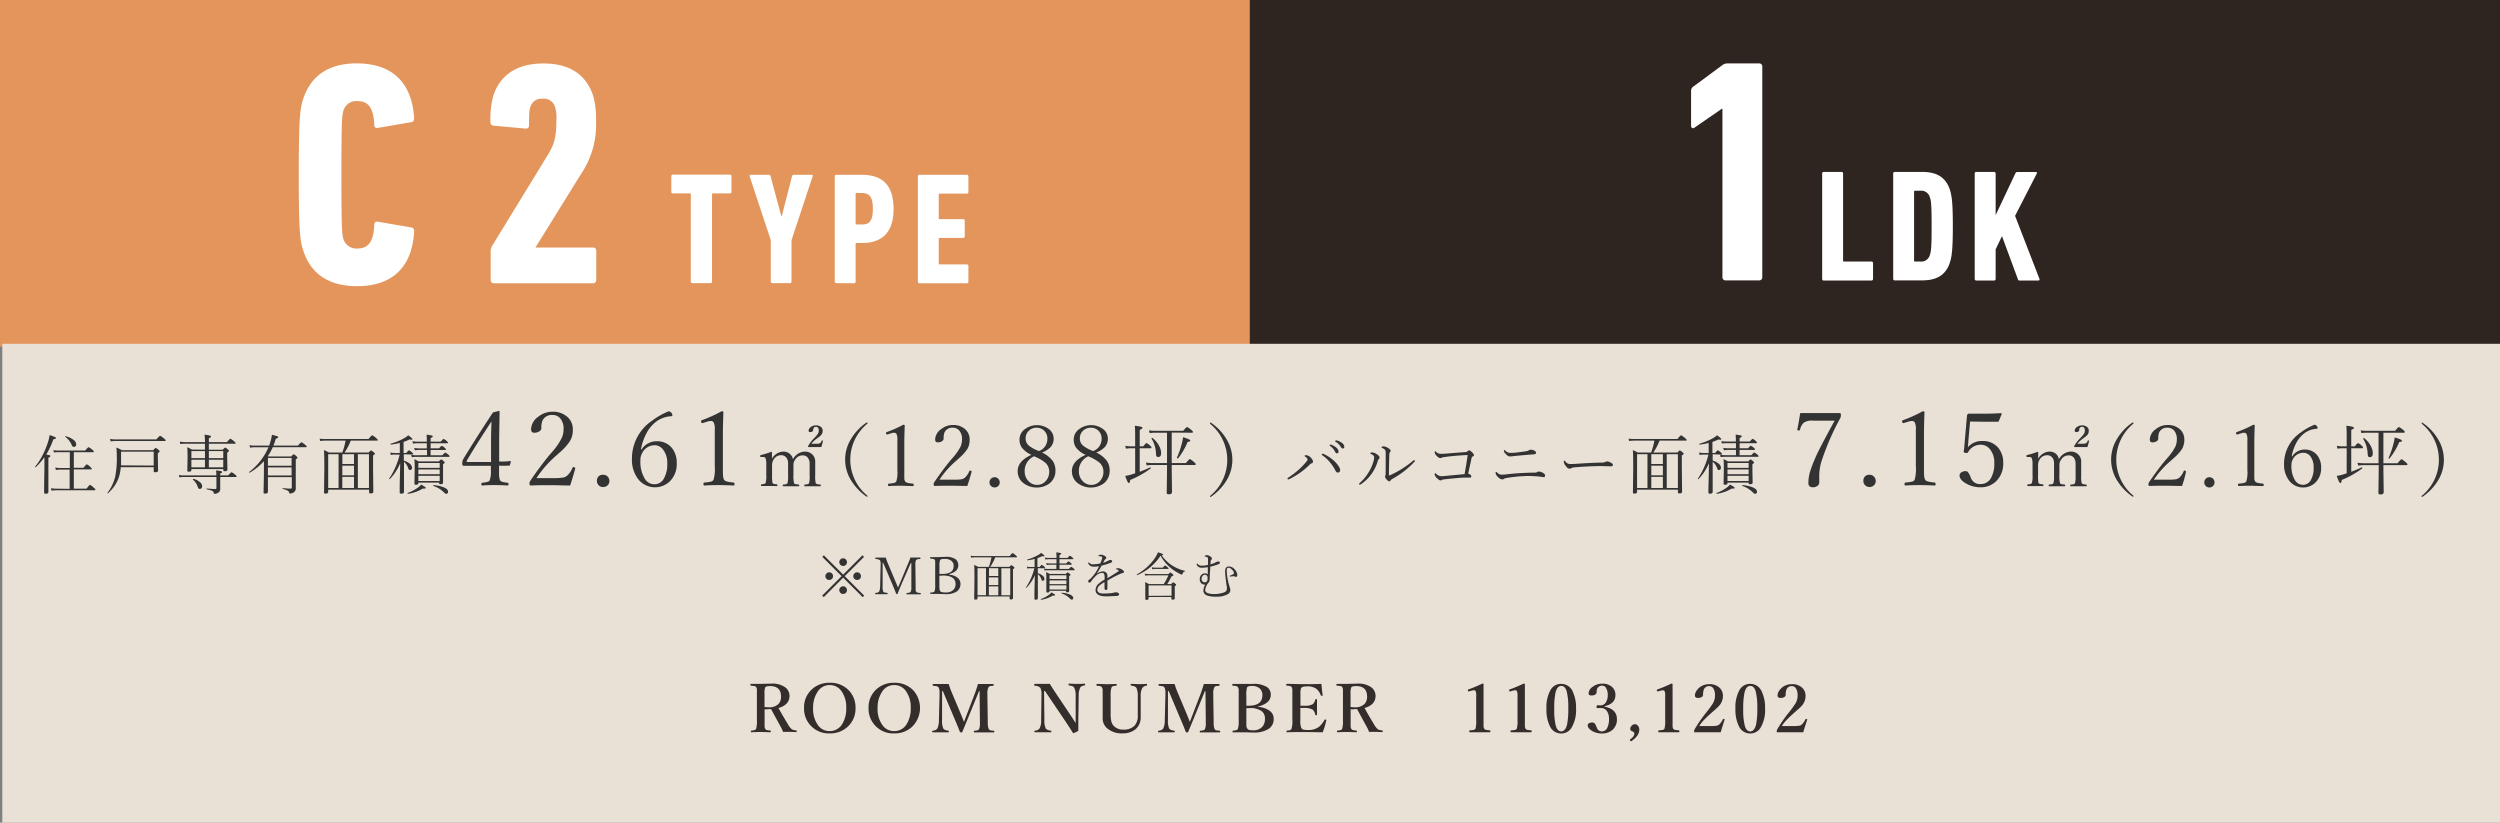 <svg xmlns="http://www.w3.org/2000/svg" viewBox="0 0 591.59 194.68"><rect x="0" y="0" width="591.59" height="194.68" fill="#808080" stroke="none"/><defs><style>.cls-1{fill:#e3955c;}.cls-2{fill:#2e2520;}.cls-3{fill:#e9e0d6;}.cls-4{fill:#333;}.cls-5{fill:#332d2b;}.cls-6{fill:#fff;}</style></defs><g id="レイヤー_2" data-name="レイヤー 2"><g id="レイヤー_1-2" data-name="レイヤー 1"><g id="C2_sp"><rect class="cls-1" width="295.84" height="82.03"/><rect class="cls-2" x="295.75" width="295.84" height="82.03"/><rect class="cls-3" x="0.54" y="81.35" width="591.05" height="113.33"/><path class="cls-4" d="M10.94,107.57a4.84,4.84,0,0,1,.83.18c.1,0,.15.11.15.19s-.16.25-.47.38v8.05c0,.31-.19.46-.58.46s-.43-.12-.43-.38,0-2,.07-5.43l0-2.85a15.11,15.11,0,0,1-2.06,2.4h0c-.09,0-.14,0-.14-.13s0,0,0,0a15.88,15.88,0,0,0,1.9-3,18,18,0,0,0,1.17-2.9,8.29,8.29,0,0,0,.35-1.58c1,.3,1.51.53,1.51.69s-.2.24-.6.29A21,21,0,0,1,10.94,107.57Zm5.54,8.11v-4.56H14.23a5.58,5.58,0,0,0-1,.11l-.16-.6a6.44,6.44,0,0,0,1.2.11h2.25V107H13.85a6.12,6.12,0,0,0-1.07.08l-.15-.56a7.77,7.77,0,0,0,1.22.09h6.31c.45-.53.72-.79.81-.79a3.34,3.34,0,0,1,.87.61c.25.2.37.34.37.43s-.07.14-.2.14H17.47v3.7h2.28c.45-.56.71-.83.78-.83a2.71,2.71,0,0,1,.83.61c.24.21.36.36.36.47s-.07.13-.2.13H17.47v4.56h3c.47-.61.74-.91.82-.91a3.51,3.51,0,0,1,.91.68c.26.22.38.38.38.46s-.06.15-.19.15H13.3a7.72,7.72,0,0,0-1.1.09l-.15-.58a8.7,8.7,0,0,0,1.25.11ZM15.4,103.32a.05.05,0,0,1,0,0q0-.1.12-.09a4.64,4.64,0,0,1,1.92.9,1.38,1.38,0,0,1,.59,1,.65.65,0,0,1-.16.47.46.46,0,0,1-.36.15.45.45,0,0,1-.34-.12,1.44,1.44,0,0,1-.23-.41A4.89,4.89,0,0,0,15.4,103.32Z"/><path class="cls-4" d="M36.37,110.55H28.58A10,10,0,0,1,28.1,113,8.72,8.72,0,0,1,27,115.13a11,11,0,0,1-1.46,1.62h0c-.09,0-.13,0-.13-.11s0,0,0,0a10,10,0,0,0,1.86-3.89,21.7,21.7,0,0,0,.37-4.69,20.37,20.37,0,0,0-.1-2.16,9.35,9.35,0,0,1,1.28.63h7.43q.51-.54.6-.54a2.38,2.38,0,0,1,.68.48q.24.18.24.33c0,.12-.14.26-.42.43v1.18l.06,2.88c0,.31-.2.46-.62.46s-.42-.13-.42-.4Zm-10.18-6.1-.15-.58a7.71,7.71,0,0,0,1.31.11H37c.51-.57.8-.85.88-.85a3.39,3.39,0,0,1,.92.63c.27.21.4.36.4.46s-.07.14-.2.14H27.35A8.52,8.52,0,0,0,26.19,104.45Zm10.18,5.72v-3.29H28.65v1.24c0,.77,0,1.45,0,2Z"/><path class="cls-4" d="M51.19,112.5a7.59,7.59,0,0,0-.06-1.18,7.8,7.8,0,0,1,1.23.2c.13,0,.2.11.2.2s-.15.23-.45.32v.46H54c.44-.5.7-.75.79-.75a3.17,3.17,0,0,1,.86.58c.23.19.35.33.35.42s-.07.13-.22.13H52.11v.66l0,2.18a1,1,0,0,1-.48.88,1.68,1.68,0,0,1-.86.25c-.13,0-.2-.1-.22-.3s-.16-.31-.42-.43a6,6,0,0,0-1.19-.33s-.06,0-.06-.1,0-.11.07-.1c.92.09,1.57.13,2,.13.17,0,.26-.08.26-.24v-2.6H43.47a6.2,6.2,0,0,0-1,.08l-.15-.57a5.2,5.2,0,0,0,1.16.11Zm-2.69-6.09V105H43.83a8.88,8.88,0,0,0-1.15.07l-.14-.57a7.63,7.63,0,0,0,1.28.12H48.5a11.08,11.08,0,0,0-.1-1.75,8,8,0,0,1,1.32.22q.21.08.21.21c0,.13-.17.26-.51.41v.91H53.7c.45-.53.72-.8.81-.8a3.27,3.27,0,0,1,.85.59c.26.2.39.34.39.44s-.07.15-.2.15H49.42v1.42h3.29q.47-.51.57-.51a2.32,2.32,0,0,1,.63.43c.18.15.27.26.27.35s-.14.23-.42.43v1.15l.06,2.82q0,.42-.6.42-.39,0-.39-.3V111H45.29v.21c0,.27-.19.41-.58.41s-.38-.11-.38-.32l.06-3.08q0-1.56-.09-2.4a10.86,10.86,0,0,1,1.13.57Zm0,2v-1.67H45.29v1.67Zm0,2.18v-1.8H45.29v1.8Zm-2.85,2.87a.08.08,0,0,1,0-.05c0-.07,0-.1.1-.1h0a3.54,3.54,0,0,1,1.62.84,1.24,1.24,0,0,1,.46.91.65.65,0,0,1-.19.5.57.57,0,0,1-.38.13.35.35,0,0,1-.31-.14,2.07,2.07,0,0,1-.2-.47A3.78,3.78,0,0,0,45.65,113.51Zm3.77-5.05h3.41v-1.67H49.42Zm0,2.18h3.41v-1.8H49.42Z"/><path class="cls-4" d="M62.45,109.13a14.22,14.22,0,0,1-3.36,2.72h0c-.1,0-.14,0-.14-.15s0,0,0,0a14.52,14.52,0,0,0,4.58-5.86H60.28a8.19,8.19,0,0,0-1.1.09l-.16-.58a7,7,0,0,0,1.23.1h3.44a8.84,8.84,0,0,0,.32-1,9.68,9.68,0,0,0,.34-1.56c.66.16,1.07.27,1.25.34s.24.15.24.23-.19.27-.58.36a13.49,13.49,0,0,1-.56,1.62h5.81c.47-.53.74-.79.81-.79a3.1,3.1,0,0,1,.89.61c.25.19.37.33.37.43s-.07.14-.22.14H64.55a13.67,13.67,0,0,1-1.17,2.12l.15.06h5.39q.47-.51.57-.51a1.89,1.89,0,0,1,.65.46c.17.16.26.28.26.35s-.14.24-.41.4v2.17l0,4.68a1.07,1.07,0,0,1-.57,1,1.44,1.44,0,0,1-.83.21c-.1,0-.16-.08-.18-.22a.62.62,0,0,0-.37-.47,7,7,0,0,0-1.16-.39s0,0,0-.09,0-.1.09-.09c.81.08,1.41.12,1.81.12.18,0,.27-.1.27-.29V112.9H63.4v3.44c0,.31-.21.46-.62.46s-.41-.11-.41-.35l.08-4.2ZM69,110.21v-1.84H63.4v1.84Zm0,2.3V110.6H63.4v1.91Z"/><path class="cls-4" d="M77.66,115.87v.5c0,.29-.2.43-.59.43s-.39-.11-.39-.33l.07-5.7q0-3.15-.09-4.26a9.11,9.11,0,0,1,1.17.58H81a16.39,16.39,0,0,0,.78-2.82H77a7.86,7.86,0,0,0-1.22.09l-.15-.56a9.07,9.07,0,0,0,1.39.09H87.19c.5-.59.79-.88.88-.88a3.31,3.31,0,0,1,.94.66c.26.22.4.38.4.46s-.08.14-.22.14H83a13.13,13.13,0,0,1-1.47,2.82h5.68c.32-.33.52-.5.59-.5a2,2,0,0,1,.63.43c.2.16.29.27.29.35s-.14.24-.44.41v2.79l.06,5.76c0,.29-.19.43-.58.43s-.42-.11-.42-.34v-.55Zm2.46-8.39H77.66v8h2.46Zm.9,0v2.32h2.75v-2.32Zm2.75,5v-2.29H81v2.29Zm0,3v-2.63H81v2.63Zm3.54,0v-8H84.68v8Z"/><path class="cls-4" d="M95.55,107.49V109a3.76,3.76,0,0,1,1.52.81,1.25,1.25,0,0,1,.43.85c0,.37-.17.56-.5.56-.17,0-.31-.13-.4-.39a3,3,0,0,0-1-1.55v2.1l0,5c0,.29-.2.44-.59.44s-.43-.12-.43-.37q0-.07,0-.84c0-1.63.09-3.64.12-6a12.09,12.09,0,0,1-2.47,3.77l0,0c-.09,0-.14,0-.14-.12s0,0,0,0a17.59,17.59,0,0,0,2.49-5.69H93.4a4.53,4.53,0,0,0-.91.09l-.15-.58a4.88,4.88,0,0,0,1,.11h1.27v-2.38a14.17,14.17,0,0,1-2.11.4c-.06,0-.1,0-.1-.13a.1.1,0,0,1,.06-.09,13.78,13.78,0,0,0,3.22-1.32,3.76,3.76,0,0,0,.91-.67c.67.48,1,.78,1,.89s-.08.17-.23.17a1.59,1.59,0,0,1-.42-.08,11.48,11.48,0,0,1-1.44.59v2.62h.64c.35-.42.57-.63.65-.63a2.46,2.46,0,0,1,.7.51c.19.15.28.26.28.35s-.07.15-.2.15Zm1,9.36c-.07,0-.11,0-.11-.13a.07.07,0,0,1,0-.07A9.25,9.25,0,0,0,99,115.3a3.18,3.18,0,0,0,.64-.63q1.11.58,1.11.78c0,.11-.11.17-.34.17l-.37,0A9.13,9.13,0,0,1,96.53,116.85Zm4.5-9.14v-1.24H99.1a6.36,6.36,0,0,0-.91.09L98,106a6.26,6.26,0,0,0,1.07.1H101v-1.21H98.67a6.72,6.72,0,0,0-.93.09l-.15-.58a5.1,5.1,0,0,0,1.07.11H101a16.41,16.41,0,0,0-.06-1.65,9,9,0,0,1,1.26.21q.21.08.21.21c0,.11-.17.24-.51.38v.85h2.4c.37-.43.59-.65.67-.65a2.65,2.65,0,0,1,.76.53c.19.18.29.3.29.36s-.07.14-.21.14h-3.91v1.21h2c.34-.4.55-.6.64-.6a2.59,2.59,0,0,1,.71.48c.18.13.26.25.26.36s-.06.15-.2.15h-3.42v1.24h2.79q.59-.63.69-.63a2.88,2.88,0,0,1,.74.52c.19.16.28.28.28.36s-.07.13-.21.13H98.46a6.8,6.8,0,0,0-1,.09l-.15-.58a5.6,5.6,0,0,0,1.12.11Zm3,6.49H99v.14c0,.25-.18.37-.55.37s-.38-.1-.38-.31l.06-3.33c0-1.06,0-1.86-.08-2.42a6.5,6.5,0,0,1,1,.54h4.8c.3-.32.48-.48.53-.48a1.88,1.88,0,0,1,.59.4c.17.15.26.27.26.35s-.13.23-.39.39v1.2l0,3.14c0,.26-.18.39-.55.39s-.39-.1-.39-.3Zm0-3.48v-1.15H99v1.15Zm0,1.49V111.1H99v1.11Zm0,1.61v-1.23H99v1.23ZM102.56,115s-.06,0-.06-.08,0-.11.09-.11a7.13,7.13,0,0,1,2.69.63c.5.27.75.57.75.91a.52.52,0,0,1-.14.39.37.37,0,0,1-.27.12c-.16,0-.39-.15-.67-.45A6.13,6.13,0,0,0,102.56,115Z"/><path class="cls-4" d="M118.1,110.2v1.53a5.62,5.62,0,0,0,.21,1.91c.18.31.79.51,1.83.59.12,0,.19.12.19.33s-.07.33-.19.33c-1.13-.07-2.12-.1-3-.1s-1.84,0-3,.1q-.24,0-.24-.33t.24-.33c1-.1,1.55-.26,1.71-.5a5.86,5.86,0,0,0,.31-2.42v-1.08h-4.32l-2.14,0c-.22,0-.32-.21-.32-.63a2.11,2.11,0,0,1,.27-1q3-4.95,7-11l1.4-.36c.11,0,.17.07.17.22l-.1,6.15,0,5.61c.81,0,1.68,0,2.6-.12.11,0,.17,0,.17.15l-.22.79c0,.09-.09.14-.21.14C120,110.22,119.18,110.2,118.1,110.2Zm-1.9-.88,0-5.19c0-1.35.06-2.82.1-4.41q-3.73,5.7-5.81,9.22a1,1,0,0,0-.09.26c0,.08.11.12.32.12Z"/><path class="cls-4" d="M134.91,114.89c-1.56,0-3.12-.08-4.69-.08s-3.09,0-4.62.08c-.2,0-.3-.16-.3-.47a1,1,0,0,1,.17-.61,75.86,75.86,0,0,1,4.62-6.22l.47-.54a15.6,15.6,0,0,0,2.36-3.39,4.94,4.94,0,0,0,.44-2.1,3.68,3.68,0,0,0-.85-2.63,2.35,2.35,0,0,0-1.8-.73,2.41,2.41,0,0,0-2.36,1.36,4.46,4.46,0,0,0-.24,1.74.94.94,0,0,1-.57.81,2.08,2.08,0,0,1-1.11.29c-.51,0-.76-.29-.76-.86a3.77,3.77,0,0,1,1.69-2.91,5.3,5.3,0,0,1,3.35-1.2,5.06,5.06,0,0,1,3.6,1.27,3.86,3.86,0,0,1,1.24,3,5,5,0,0,1-.7,2.71,13.05,13.05,0,0,1-2.37,2.63l-.76.68a25.94,25.94,0,0,0-4.78,5.42H131a13.7,13.7,0,0,0,2.25-.13,2.2,2.2,0,0,0,.88-.39,4.72,4.72,0,0,0,1.33-1.92c.05-.11.11-.17.19-.17a.62.62,0,0,1,.32.09c.1,0,.15.1.15.15l0,.13C135.71,112.38,135.31,113.73,134.91,114.89Z"/><path class="cls-4" d="M142.76,112.35a1.39,1.39,0,0,1,1.07.47,1.51,1.51,0,0,1,.38,1,1.34,1.34,0,0,1-.48,1.06,1.4,1.4,0,0,1-1,.37,1.42,1.42,0,0,1-1.11-.47,1.41,1.41,0,0,1-.37-1,1.43,1.43,0,0,1,.48-1.13A1.47,1.47,0,0,1,142.76,112.35Z"/><path class="cls-4" d="M151.82,106.37a3.82,3.82,0,0,1,1.62-1.48,3.89,3.89,0,0,1,1.86-.47A4.49,4.49,0,0,1,159,106a5.59,5.59,0,0,1,1.14,3.65,5.69,5.69,0,0,1-1.69,4.3,5.06,5.06,0,0,1-7.53-.7,7.52,7.52,0,0,1-1.38-4.66,10.79,10.79,0,0,1,4.81-9.07,17,17,0,0,1,3.87-2.19.94.94,0,0,1,.72.45.82.82,0,0,1,.17.47c0,.16-.08.24-.22.24a6.58,6.58,0,0,0-3.47,1.17,8.43,8.43,0,0,0-2.44,2.86,13,13,0,0,0-1.31,3.83Zm3-1a3.27,3.27,0,0,0-2.93,2,2.91,2.91,0,0,0-.34,1.49,7.69,7.69,0,0,0,1.07,4.49,2.64,2.64,0,0,0,2.28,1.24,2.51,2.51,0,0,0,2.24-1.43,6.58,6.58,0,0,0,.76-3.36,5.19,5.19,0,0,0-1-3.42A2.58,2.58,0,0,0,154.86,105.35Z"/><path class="cls-4" d="M170.78,97.31c.27,0,.4.1.4.31-.08,2.16-.12,3.91-.12,5.27v7.47c0,1.23,0,2,.06,2.41a2,2,0,0,0,.24.78c.17.32.92.53,2.23.63.15,0,.22.13.22.36s-.06.35-.17.35c-1.46-.07-2.61-.1-3.47-.1s-1.92,0-3.54.1c-.11,0-.17-.12-.17-.35s.08-.35.24-.36a7.79,7.79,0,0,0,1.63-.24.9.9,0,0,0,.51-.39,8.92,8.92,0,0,0,.3-3.19v-8.63a3.61,3.61,0,0,0-.27-1.79.79.79,0,0,0-.69-.32,3.15,3.15,0,0,0-.89.18l-1.08.33c-.21,0-.31-.16-.31-.49q0-.15.27-.24A31.42,31.42,0,0,0,170.78,97.31Z"/><path class="cls-4" d="M187.64,108.67a3.35,3.35,0,0,1,2.79-1.81,2.58,2.58,0,0,1,1.56.48,2.33,2.33,0,0,1,.92,2l0,2v1.15a7,7,0,0,0,.12,1.85c.06.12.22.2.46.25l.6.08c.09,0,.14.09.14.21s0,.19-.14.19l-1.76,0-1.86,0c-.11,0-.16-.06-.16-.19a.18.18,0,0,1,.16-.21,6.08,6.08,0,0,0,.63-.09.53.53,0,0,0,.35-.24,6.42,6.42,0,0,0,.14-1.85v-2.79a2.25,2.25,0,0,0-.21-1,1.44,1.44,0,0,0-1.45-.94,2,2,0,0,0-1.75,1,2.25,2.25,0,0,0-.37.72,3.73,3.73,0,0,0-.05.67v2.33a6.53,6.53,0,0,0,.14,1.85.66.66,0,0,0,.45.26l.64.07c.09,0,.14.09.14.21s0,.19-.14.19l-1.77,0-1.86,0c-.09,0-.14-.06-.14-.19a.18.18,0,0,1,.16-.21c.37,0,.57-.07.62-.09a.49.49,0,0,0,.35-.24,6.63,6.63,0,0,0,.14-1.85v-2.82a2.32,2.32,0,0,0-.19-1,1.54,1.54,0,0,0-1.49-.94,2,2,0,0,0-1.72,1,2.4,2.4,0,0,0-.39,1.39v2.33a7.9,7.9,0,0,0,.11,1.85c.06.12.21.2.45.25l.59.08q.12,0,.12.21c0,.13,0,.19-.12.19L182,115l-1.78,0c-.1,0-.14-.06-.14-.19s0-.19.14-.21a5.69,5.69,0,0,0,.62-.09.52.52,0,0,0,.33-.24,5.74,5.74,0,0,0,.16-1.85V110a4.76,4.76,0,0,0-.14-1.48.53.53,0,0,0-.51-.38h-.12l-.41,0h-.12c-.09,0-.14-.08-.14-.25s.07-.18.22-.23a17.42,17.42,0,0,0,2.36-.73c.13,0,.2,0,.2.16,0,.65,0,1.14,0,1.47a3.21,3.21,0,0,1,2.68-1.7,2.32,2.32,0,0,1,1.46.47A2.25,2.25,0,0,1,187.64,108.67ZM192,105h1.13a1.72,1.72,0,0,0,1-.18,1.29,1.29,0,0,0,.29-.5.1.1,0,0,1,.11-.1q.21,0,.21.15a10,10,0,0,1-.4,1.42l-1.49,0-1.53,0c-.07,0-.1-.06-.1-.19a.33.33,0,0,1,.07-.16,9.37,9.37,0,0,1,1.4-1.8,6.24,6.24,0,0,0,.85-1,1.41,1.41,0,0,0,.21-.74c0-.59-.22-.89-.66-.89a.62.62,0,0,0-.58.31,1,1,0,0,0-.09.47.39.39,0,0,1-.24.34,1,1,0,0,1-.51.11q-.33,0-.33-.36a1.11,1.11,0,0,1,.53-.83,1.93,1.93,0,0,1,1.19-.39,1.8,1.8,0,0,1,1.23.39,1.06,1.06,0,0,1,.38.85,1.53,1.53,0,0,1-.19.82,2.81,2.81,0,0,1-.76.74l-.5.38A6,6,0,0,0,192,105Z"/><path class="cls-4" d="M205.16,100c.09,0,.13,0,.13.12a.28.28,0,0,1-.13.21,11,11,0,0,0,0,16.89.28.28,0,0,1,.13.19.12.12,0,0,1-.13.13.58.58,0,0,1-.24-.11,13.09,13.09,0,0,1-3.62-3.92,9.25,9.25,0,0,1,0-9.49,12.44,12.44,0,0,1,3.7-4A.3.3,0,0,1,205.16,100Z"/><path class="cls-4" d="M213.76,100.5c.22,0,.33.08.33.25-.07,1.78-.1,3.24-.1,4.36v6.17c0,1,0,1.69,0,2a1.56,1.56,0,0,0,.2.64c.14.27.76.44,1.84.52q.18,0,.18.3c0,.19,0,.28-.14.28-1.2,0-2.16-.08-2.86-.08s-1.59,0-2.93.08c-.09,0-.14-.09-.14-.28s.07-.29.2-.3a6.05,6.05,0,0,0,1.35-.2.71.71,0,0,0,.41-.32,7.29,7.29,0,0,0,.25-2.64v-7.13a3,3,0,0,0-.22-1.48.66.66,0,0,0-.57-.27,2.66,2.66,0,0,0-.74.15l-.89.28c-.17,0-.26-.14-.26-.41,0-.08.08-.14.23-.2A25.64,25.64,0,0,0,213.76,100.5Z"/><path class="cls-4" d="M228.89,115c-1.29,0-2.59-.06-3.88-.06s-2.55,0-3.82.06c-.17,0-.25-.13-.25-.38a.87.87,0,0,1,.14-.51c1.36-2,2.63-3.72,3.82-5.14l.38-.45a13.07,13.07,0,0,0,2-2.79,4.24,4.24,0,0,0,.37-1.74,3,3,0,0,0-.71-2.17,1.94,1.94,0,0,0-1.49-.61,2,2,0,0,0-1.95,1.12,3.79,3.79,0,0,0-.2,1.44.8.8,0,0,1-.47.68,1.77,1.77,0,0,1-.92.23c-.42,0-.62-.23-.62-.71a3.09,3.09,0,0,1,1.4-2.4,4.35,4.35,0,0,1,2.76-1,4.2,4.2,0,0,1,3,1.05,3.19,3.19,0,0,1,1,2.44,4.21,4.21,0,0,1-.57,2.24,11,11,0,0,1-2,2.17l-.62.57a21.42,21.42,0,0,0-3.95,4.47h3.37a11.17,11.17,0,0,0,1.86-.1,1.75,1.75,0,0,0,.72-.32,3.9,3.9,0,0,0,1.1-1.59c0-.09.09-.14.16-.14a.54.54,0,0,1,.27.07c.08,0,.12.08.12.13l0,.11C229.55,113,229.22,114.06,228.89,115Z"/><path class="cls-4" d="M235.37,112.93a1.12,1.12,0,0,1,.88.39,1.17,1.17,0,0,1,.32.85,1.11,1.11,0,0,1-.39.87,1.24,1.24,0,0,1-1.72-.08,1.11,1.11,0,0,1-.31-.79,1.21,1.21,0,0,1,1.22-1.24Z"/><path class="cls-4" d="M246.58,107.09a6.51,6.51,0,0,1,2.54,2,4,4,0,0,1,.64,2.29,3.75,3.75,0,0,1-1.39,3,5.2,5.2,0,0,1-6.42-.25,3.52,3.52,0,0,1-1.13-2.64q0-2.4,3.26-3.86a5.68,5.68,0,0,1-2.28-1.72,3.22,3.22,0,0,1-.55-1.92,3,3,0,0,1,1.33-2.47,4.71,4.71,0,0,1,5.75.12,2.8,2.8,0,0,1,1,2.15,2.92,2.92,0,0,1-.72,2A5.6,5.6,0,0,1,246.58,107.09Zm-1.84.86a3.77,3.77,0,0,0-2.27,3.55,3.28,3.28,0,0,0,1,2.45,2.72,2.72,0,0,0,1.93.79,2.67,2.67,0,0,0,2.14-1,3.17,3.17,0,0,0,.74-2.15,2.77,2.77,0,0,0-.88-2.06A9.75,9.75,0,0,0,244.74,108Zm1.12-1.22a3,3,0,0,0,1.52-1.22,3.18,3.18,0,0,0,.47-1.71,2.51,2.51,0,0,0-.81-1.93,2.44,2.44,0,0,0-1.7-.65,2.55,2.55,0,0,0-2,.83,2.36,2.36,0,0,0-.64,1.65,2.2,2.2,0,0,0,.69,1.69A8.28,8.28,0,0,0,245.86,106.73Z"/><path class="cls-4" d="M259.41,107.09a6.51,6.51,0,0,1,2.54,2,4,4,0,0,1,.64,2.29,3.75,3.75,0,0,1-1.39,3,5.2,5.2,0,0,1-6.42-.25,3.52,3.52,0,0,1-1.13-2.64q0-2.4,3.26-3.86a5.68,5.68,0,0,1-2.28-1.72,3.22,3.22,0,0,1-.55-1.92,3,3,0,0,1,1.33-2.47,4.71,4.71,0,0,1,5.75.12,2.8,2.8,0,0,1,1,2.15,2.92,2.92,0,0,1-.72,2A5.6,5.6,0,0,1,259.41,107.09Zm-1.84.86a3.77,3.77,0,0,0-2.27,3.55,3.28,3.28,0,0,0,1,2.45,2.72,2.72,0,0,0,1.93.79,2.67,2.67,0,0,0,2.14-1,3.17,3.17,0,0,0,.74-2.15,2.77,2.77,0,0,0-.88-2.06A9.75,9.75,0,0,0,257.57,108Zm1.12-1.22a3,3,0,0,0,1.52-1.22,3.18,3.18,0,0,0,.47-1.71,2.51,2.51,0,0,0-.81-1.93,2.44,2.44,0,0,0-1.7-.65,2.55,2.55,0,0,0-2,.83,2.36,2.36,0,0,0-.64,1.65,2.2,2.2,0,0,0,.69,1.69A8.28,8.28,0,0,0,258.69,106.73Z"/><path class="cls-4" d="M268.62,112v-5.93h-1.11a7.55,7.55,0,0,0-1.07.11l-.16-.7a6.33,6.33,0,0,0,1.21.14h1.13v-1.43c0-1.77,0-2.91-.09-3.43a8,8,0,0,1,1.55.25c.17.06.26.13.26.24s-.22.3-.64.48v3.89h.83c.41-.51.67-.77.77-.77a2.56,2.56,0,0,1,.85.61c.22.18.33.33.33.43s-.08.18-.23.18H269.7v5.57q1.2-.45,2.49-1.05h0q.12,0,.12.15s0,.07,0,.09a21.59,21.59,0,0,1-4.88,2.75c0,.47-.14.71-.29.71s-.24-.12-.36-.37a9.42,9.42,0,0,1-.51-1.31,8.64,8.64,0,0,0,1.23-.25Zm8.65-9.64v7.22h3.35c.52-.63.84-.94.94-.94s.45.23,1,.71c.27.22.4.39.4.5s-.08.18-.24.18h-5.45v1.18l.07,5.19c0,.38-.24.56-.73.56s-.52-.14-.52-.43l.07-5.32v-1.18h-3.55a8.71,8.71,0,0,0-1.26.11l-.18-.69a8.63,8.63,0,0,0,1.44.13h3.55V102.4h-2.9a6.47,6.47,0,0,0-1.2.1l-.18-.66a8.62,8.62,0,0,0,1.36.1H280c.49-.59.79-.89.9-.89a4.28,4.28,0,0,1,1,.68c.26.22.4.38.4.49s-.08.18-.23.18Zm-4.77,1.4a0,0,0,0,1,0,0c0-.09,0-.13.15-.13l.06,0a5.8,5.8,0,0,1,1.56,1.85,3.77,3.77,0,0,1,.49,1.72c0,.63-.23.94-.68.94s-.51-.3-.54-.9A7.19,7.19,0,0,0,272.5,103.8Zm6.24,4.71a.06.06,0,0,1-.06,0c-.13,0-.19-.05-.19-.15v0a18.24,18.24,0,0,0,1.14-3.25,11.25,11.25,0,0,0,.33-1.61,14.27,14.27,0,0,1,1.41.51c.19.1.29.19.29.29a.21.21,0,0,1-.15.2,1.88,1.88,0,0,1-.48.11A16.1,16.1,0,0,1,278.74,108.51Z"/><path class="cls-4" d="M286.43,100a.3.3,0,0,1,.19.07,12.44,12.44,0,0,1,3.7,4,9.31,9.31,0,0,1,0,9.49,12.64,12.64,0,0,1-3.65,3.92.37.37,0,0,1-.2.11c-.1,0-.14-.05-.14-.13a.27.27,0,0,1,.14-.2,11,11,0,0,0-.05-16.92.26.26,0,0,1-.09-.19C286.33,100,286.36,100,286.43,100Z"/><path class="cls-4" d="M199.89,136.34l4.61,4.6-.36.37-4.62-4.61-4.6,4.61-.36-.37,4.59-4.6-4.57-4.57.37-.37,4.57,4.57,4.57-4.57.37.37Zm-3.68-.91a.92.92,0,0,1,.69.3.93.93,0,0,1,.23.61.86.86,0,0,1-.3.67.93.93,0,0,1-.62.23.87.87,0,0,1-.67-.3.92.92,0,0,1,.07-1.27A.85.85,0,0,1,196.21,135.43Zm3.31-3.31a.9.9,0,0,1,.9.91.89.89,0,0,1-.9.9.92.92,0,0,1-.91-.9.9.9,0,0,1,.91-.91Zm0,6.62a.86.86,0,0,1,.67.3.92.92,0,0,1-.06,1.28.93.93,0,0,1-.61.23.87.87,0,0,1-.67-.29.85.85,0,0,1-.24-.61.87.87,0,0,1,.3-.67A.85.85,0,0,1,199.52,138.74Zm3.32-3.31a.87.87,0,0,1,.67.3.92.92,0,0,1,.22.61.85.85,0,0,1-.29.67.88.88,0,0,1-.6.23.9.9,0,0,1-.69-.3.9.9,0,0,1,.07-1.27A.88.88,0,0,1,202.84,135.43Z"/><path class="cls-4" d="M215.43,131.94h1c.35,0,.77,0,1.27,0,.08,0,.12.06.12.19a.13.13,0,0,1-.12.15c-.53,0-.84.13-.94.29a2,2,0,0,0-.15.95v.15l.06,4.75c0,.64,0,1.05,0,1.24a1,1,0,0,0,.14.37.52.52,0,0,0,.3.2,5.21,5.21,0,0,0,.66.09c.08,0,.12.06.12.16s0,.16-.12.16c-.66,0-1.21,0-1.63,0s-.94,0-1.55,0c-.06,0-.09-.06-.09-.16s0-.15.09-.16c.52,0,.82-.14.92-.29a2.55,2.55,0,0,0,.15-1.12l0-5.67h-.14l-1.86,4.25c-.41.93-.83,1.94-1.27,3a.18.18,0,0,1-.19.11.16.16,0,0,1-.13-.11c-.44-1.12-.83-2.05-1.16-2.81L209,133.2h-.14l0,5.18v.2A3.61,3.61,0,0,0,209,140a.52.52,0,0,0,.29.2,5.07,5.07,0,0,0,.63.09c.08,0,.12.06.12.16s0,.16-.12.16c-.6,0-1,0-1.34,0s-.84,0-1.37,0c-.08,0-.11-.06-.11-.16s0-.15.11-.16c.44,0,.72-.14.82-.3a1.6,1.6,0,0,0,.18-.56,9.35,9.35,0,0,0,.07-1l.11-4.89v-.11a1.66,1.66,0,0,0-.15-.85,1.59,1.59,0,0,0-1-.29.13.13,0,0,1-.11-.14c0-.13,0-.2.11-.2l1.31,0h1.07a10.24,10.24,0,0,0,.49,1.38l1.68,4c.1.23.23.53.38.9s.28.66.34.81c.34-.82.59-1.39.73-1.71l1.58-3.81A15.3,15.3,0,0,0,215.43,131.94Z"/><path class="cls-4" d="M224.64,136a3.38,3.38,0,0,1,2.08.82,1.83,1.83,0,0,1,.56,1.36,2.07,2.07,0,0,1-.95,1.83,4.49,4.49,0,0,1-2.49.59l-2.16-.06c-.53,0-1,0-1.47,0-.06,0-.09-.06-.09-.16s0-.15.09-.16c.54,0,.85-.14.94-.29a4.67,4.67,0,0,0,.15-1.61v-4.3c0-.63,0-1.05,0-1.24a.8.8,0,0,0-.1-.32c-.1-.15-.43-.24-1-.28-.07,0-.11-.06-.11-.15s0-.19.11-.19c.67,0,1.17,0,1.51,0l2-.07a4,4,0,0,1,2.46.59,1.88,1.88,0,0,1,.05,2.71,3.89,3.89,0,0,1-1.57.76Zm-2.35-.19H223c1.78,0,2.67-.62,2.67-1.87a1.48,1.48,0,0,0-.59-1.27,2.46,2.46,0,0,0-1.51-.41q-.93,0-1.11.27a4.14,4.14,0,0,0-.15,1.52Zm0,.43v2.12a7.22,7.22,0,0,0,.05,1.12,1.28,1.28,0,0,0,.13.39c.15.22.58.33,1.31.33a2.42,2.42,0,0,0,1.83-.63,1.9,1.9,0,0,0,.51-1.38c0-1.31-1-2-3-2Z"/><path class="cls-4" d="M231.32,141.14v.41c0,.23-.16.34-.47.34s-.32-.09-.32-.27l.06-4.55c0-1.67,0-2.8-.07-3.39a8.23,8.23,0,0,1,.94.46H234a14.39,14.39,0,0,0,.62-2.25H230.8a6.19,6.19,0,0,0-1,.07l-.12-.45a7.14,7.14,0,0,0,1.11.07h8.12c.39-.46.63-.7.7-.7a2.89,2.89,0,0,1,.74.53c.22.18.32.3.32.37s-.06.11-.17.11h-5a10.89,10.89,0,0,1-1.18,2.25h4.54c.25-.27.41-.4.47-.4a1.7,1.7,0,0,1,.5.34c.16.13.23.22.23.28s-.11.19-.35.33v2.22l0,4.6c0,.23-.16.34-.47.34s-.33-.09-.33-.26v-.45Zm2-6.69h-2v6.39h2Zm.72,0v1.85h2.19v-1.85Zm2.19,4v-1.82H234v1.82Zm0,2.41v-2.1H234v2.1Zm2.83,0v-6.39h-2.1v6.39Z"/><path class="cls-4" d="M245.59,134.46v1.19a2.93,2.93,0,0,1,1.22.65,1,1,0,0,1,.34.67c0,.3-.13.45-.4.45s-.24-.11-.31-.31a2.4,2.4,0,0,0-.85-1.24v1.68l0,4c0,.24-.16.36-.47.36s-.34-.1-.34-.3c0,0,0-.26,0-.67,0-1.3.07-2.91.1-4.83a9.72,9.72,0,0,1-2,3l0,0a.1.1,0,0,1-.11-.1,0,0,0,0,1,0,0,14.18,14.18,0,0,0,2-4.54h-.93a3.54,3.54,0,0,0-.73.07l-.12-.46a3.64,3.64,0,0,0,.83.09h1v-1.91a10.71,10.71,0,0,1-1.69.33c-.05,0-.07,0-.07-.11a.07.07,0,0,1,0-.07,11.54,11.54,0,0,0,2.57-1.05,3.07,3.07,0,0,0,.73-.54c.53.38.8.62.8.71s-.06.13-.18.13a1.16,1.16,0,0,1-.33-.06,8.77,8.77,0,0,1-1.16.47v2.1h.52q.42-.51.51-.51a2,2,0,0,1,.56.41c.15.11.22.21.22.28s-.05.12-.15.12Zm.79,7.47c-.06,0-.09,0-.09-.11a.05.05,0,0,1,0-.06,7.31,7.31,0,0,0,2-1.07,2.69,2.69,0,0,0,.51-.5c.59.31.89.52.89.62s-.1.13-.28.13a1.68,1.68,0,0,1-.29,0A7.21,7.21,0,0,1,246.38,141.93Zm3.59-7.3v-1h-1.54a4.71,4.71,0,0,0-.73.07l-.13-.46a4.75,4.75,0,0,0,.86.09H250v-1h-1.88a5,5,0,0,0-.75.07l-.11-.46a4.36,4.36,0,0,0,.84.08H250a10.83,10.83,0,0,0-.05-1.31,6.1,6.1,0,0,1,1,.17c.11,0,.17.09.17.16s-.14.19-.41.31v.67h1.92q.45-.51.54-.51a2.05,2.05,0,0,1,.6.42c.16.14.23.24.23.29s-.05.11-.16.11h-3.13v1h1.61q.41-.48.51-.48a1.85,1.85,0,0,1,.57.38c.14.1.21.2.21.28s-.06.12-.16.12h-2.74v1h2.23c.31-.33.5-.5.56-.5a2.67,2.67,0,0,1,.59.42c.14.13.22.22.22.28s-.06.11-.17.11h-6.2a5.16,5.16,0,0,0-.77.07l-.12-.46a4.21,4.21,0,0,0,.89.08Zm2.38,5.18h-4v.11c0,.2-.15.3-.44.3s-.31-.08-.31-.24l0-2.67c0-.84,0-1.48-.06-1.93a8.29,8.29,0,0,1,.84.43h3.82c.25-.25.39-.38.43-.38s.21.11.47.32.21.22.21.28-.1.18-.31.31v1l0,2.5c0,.21-.15.32-.44.32s-.31-.08-.31-.25Zm0-2.78v-.91h-4V137Zm0,1.19v-.88h-4v.88Zm0,1.29v-1h-4v1Zm-1.16.91a.08.08,0,0,1-.05-.07.07.07,0,0,1,.08-.08,5.56,5.56,0,0,1,2.14.5c.4.22.6.46.6.73a.47.47,0,0,1-.11.31.33.33,0,0,1-.22.09q-.19,0-.54-.36A4.78,4.78,0,0,0,251.19,140.42Z"/><path class="cls-4" d="M260.07,134a10.67,10.67,0,0,1-1.18.1,1.69,1.69,0,0,1-.81-.16,1.6,1.6,0,0,1-.51-.5.38.38,0,0,1-.06-.17c0-.11,0-.16.11-.16a.31.31,0,0,1,.2.11,1.23,1.23,0,0,0,.49.3,1.93,1.93,0,0,0,.54,0,6.92,6.92,0,0,0,1.52-.19c.13-.29.25-.6.37-.94a1.79,1.79,0,0,0,.08-.44c0-.23-.25-.34-.76-.34-.09,0-.14,0-.14-.06a.23.23,0,0,1,.14-.18.79.79,0,0,1,.45-.11,1.76,1.76,0,0,1,.73.19c.36.17.54.36.54.56a.29.29,0,0,1-.15.26.91.91,0,0,0-.32.39l-.28.53a6.32,6.32,0,0,0,1.12-.46,1.43,1.43,0,0,1,.63-.22.45.45,0,0,1,.31.1.28.28,0,0,1,.09.2.27.27,0,0,1-.09.22,1,1,0,0,1-.3.16,15.05,15.05,0,0,1-2.11.65,22.5,22.5,0,0,1-1.21,2l0,0a2.46,2.46,0,0,1,1.49-.62,1,1,0,0,1,1.09,1.1,4.9,4.9,0,0,1,0,.5c1.17-.7,2-1.23,2.53-1.57a.25.25,0,0,0,.13-.21.19.19,0,0,0-.1-.16,1,1,0,0,0-.43-.15c-.08,0-.11,0-.11-.07s.05-.11.17-.15a1,1,0,0,1,.32-.05,1.72,1.72,0,0,1,.9.3c.34.2.51.4.51.58a.24.24,0,0,1-.25.25,1.34,1.34,0,0,0-.37.1c-.64.27-1.38.62-2.23,1.08l-.56.32-.51.29v1.77c0,.31-.11.46-.34.46a.33.33,0,0,1-.24-.1.29.29,0,0,1-.1-.23c0-.13,0-.37,0-.7s0-.62,0-.83a6.72,6.72,0,0,0-1.18.79,1.43,1.43,0,0,0-.52,1c0,.61.47.91,1.42.91a17.23,17.23,0,0,0,1.85-.09,5.64,5.64,0,0,0,.67-.13,2.28,2.28,0,0,1,.47-.07.91.91,0,0,1,.56.17.41.41,0,0,1,.19.32q0,.33-.72.39c-.59,0-1.37.08-2.31.08q-2.55,0-2.55-1.5a2,2,0,0,1,.71-1.48,8.81,8.81,0,0,1,1.43-1v-.51a1.52,1.52,0,0,0-.18-.89.49.49,0,0,0-.42-.18,2.44,2.44,0,0,0-1.56.8,9.6,9.6,0,0,0-1.1,1.32.4.4,0,0,1-.32.19.28.28,0,0,1-.23-.12.41.41,0,0,1-.09-.26A1,1,0,0,1,258,137a11.73,11.73,0,0,0,1.24-1.48A12.64,12.64,0,0,0,260.07,134Z"/><path class="cls-4" d="M274.63,131.49a12.12,12.12,0,0,1-5.52,4.6h0q-.09,0-.09-.12a.06.06,0,0,1,0-.05,12.73,12.73,0,0,0,2.76-2.06,11.11,11.11,0,0,0,1.7-2.1,6,6,0,0,0,.53-1.06c.82.24,1.23.41,1.23.53s-.11.14-.34.18a8.81,8.81,0,0,0,2.49,2.42,10.09,10.09,0,0,0,3.05,1.27s0,0,0,.05,0,.07-.08.08a.58.58,0,0,0-.32.17,1.55,1.55,0,0,0-.21.38q-.06.18-.18.18a1.45,1.45,0,0,1-.48-.18,10.79,10.79,0,0,1-2.19-1.43A9.88,9.88,0,0,1,274.63,131.49Zm.76,6.72a15,15,0,0,0,1.1-2.07H272a6.78,6.78,0,0,0-1,.07l-.13-.46a6.21,6.21,0,0,0,1.08.09h4.56c.22-.25.36-.37.41-.37s.26.11.53.35.22.25.22.32-.15.16-.46.28a18.7,18.7,0,0,1-1,1.79h.94c.26-.27.41-.41.46-.41a1.54,1.54,0,0,1,.5.33q.21.17.21.27c0,.08-.11.19-.33.34v.77l0,2.07c0,.21-.16.32-.47.32s-.33-.1-.33-.28v-.35H271.8v.33c0,.23-.15.35-.46.35s-.32-.09-.32-.28l0-2.36c0-.72,0-1.24-.05-1.55a5,5,0,0,1,.89.45Zm1.84,2.76v-2.45H271.8V141Zm-4.55-6.26-.1-.47a4.39,4.39,0,0,0,.85.09h1.75c.29-.34.46-.52.51-.52a2.78,2.78,0,0,1,.61.43c.14.11.22.21.22.29s0,.1-.16.1h-2.92A5.45,5.45,0,0,0,272.68,134.71Z"/><path class="cls-4" d="M286.39,134.1c0,.25,0,.7-.07,1.35s0,.88-.06,1.15a1.57,1.57,0,0,1,0,.27,1.54,1.54,0,0,1-.51,1.28,4,4,0,0,0-.56,1.46c0,.34.21.6.64.76a4.86,4.86,0,0,0,1.6.2,6.56,6.56,0,0,0,1.51-.18,3.48,3.48,0,0,0,.92-.31.8.8,0,0,0,.46-.74,2.43,2.43,0,0,0,0-.42,33.57,33.57,0,0,1-.42-3.69c0-.79.3-1.18.9-1.18a1.83,1.83,0,0,1,1.31.62,2.61,2.61,0,0,1,.51.72,1.45,1.45,0,0,1,.17.61c0,.34-.11.51-.31.51a.48.48,0,0,1-.27-.09.4.4,0,0,0-.22-.06h-.06a6.5,6.5,0,0,0-.81.08h0a.11.11,0,0,1-.12-.12c0-.05,0-.09.11-.12a2.92,2.92,0,0,0,.75-.36.24.24,0,0,0,.14-.21,1.37,1.37,0,0,0-.52-.87,1.15,1.15,0,0,0-.76-.42.34.34,0,0,0-.33.18,1.29,1.29,0,0,0-.1.61,14.43,14.43,0,0,0,.74,3.92,2.06,2.06,0,0,1,.11.65,1.09,1.09,0,0,1-.63.91,5,5,0,0,1-2.61.58,6.11,6.11,0,0,1-2.27-.28,1.24,1.24,0,0,1-.87-1.13,3,3,0,0,1,.45-1.43,1.19,1.19,0,0,1-1.3-1.29,1.33,1.33,0,0,1,.47-1.1,1.14,1.14,0,0,1,.76-.28,1,1,0,0,1,.67.22c0-.43,0-1,0-1.7a8.54,8.54,0,0,1-1.34.15,1.63,1.63,0,0,1-.77-.14,1.25,1.25,0,0,1-.52-.58.35.35,0,0,1,0-.13c0-.07,0-.11.12-.11a.19.19,0,0,1,.16.08.88.88,0,0,0,.45.33,1.66,1.66,0,0,0,.5.06,5.84,5.84,0,0,0,1.45-.19c0-.33,0-.79,0-1.39,0-.35-.21-.54-.61-.55-.12,0-.18,0-.18-.11s.07-.14.2-.18a.88.88,0,0,1,.33-.06,1.46,1.46,0,0,1,.8.29q.39.27.39.51a.27.27,0,0,1-.13.24.52.52,0,0,0-.17.37s0,.29-.08.77a7.63,7.63,0,0,0,1.17-.44,2.13,2.13,0,0,1,.68-.26c.27,0,.41.1.41.29a.34.34,0,0,1-.23.31A12.8,12.8,0,0,1,286.39,134.1ZM285.15,136a.72.72,0,0,0-.58.3,1.11,1.11,0,0,0-.23.7.76.76,0,0,0,.25.6.69.69,0,0,0,.49.19c.46,0,.69-.31.69-.94a.9.9,0,0,0-.2-.66A.5.5,0,0,0,285.15,136Z"/><path class="cls-4" d="M309.42,108.72c0-.2-.19-.42-.57-.67a.21.21,0,0,1-.12-.18q0-.15.24-.15a1.38,1.38,0,0,1,.81.24,2.24,2.24,0,0,1,.63.6,1.09,1.09,0,0,1,.28.66.39.39,0,0,1-.35.44.43.43,0,0,0-.26.13,19.19,19.19,0,0,1-2.23,1.93,21.44,21.44,0,0,1-2.74,1.66.61.61,0,0,1-.25.06c-.13,0-.19-.06-.19-.18a.27.27,0,0,1,.15-.22,20.65,20.65,0,0,0,2.62-2,17.2,17.2,0,0,0,1.53-1.6A1.59,1.59,0,0,0,309.42,108.72Zm3.59-.92c-.16-.11-.24-.21-.24-.29s.08-.15.22-.15a1.73,1.73,0,0,1,.38.13,9.45,9.45,0,0,1,2.29,1.55,5.88,5.88,0,0,1,1,1.13,2.09,2.09,0,0,1,.47,1.07.62.62,0,0,1-.15.42.46.46,0,0,1-.36.16.5.5,0,0,1-.37-.11,1.21,1.21,0,0,1-.22-.33,11.16,11.16,0,0,0-1.41-2.1A8.74,8.74,0,0,0,313,107.8Zm1.8-2.58.15,0a3.83,3.83,0,0,1,1.14.61,1.46,1.46,0,0,1,.65,1c0,.29-.12.44-.38.44s-.33-.17-.51-.51a3.67,3.67,0,0,0-1.14-1.25.18.18,0,0,1-.09-.15C314.63,105.28,314.69,105.22,314.81,105.22Zm1.28-1a.85.85,0,0,1,.24,0,3.53,3.53,0,0,1,1.1.51,1.3,1.3,0,0,1,.69,1,.39.39,0,0,1-.13.31.28.28,0,0,1-.22.1c-.17,0-.34-.14-.51-.41a3.39,3.39,0,0,0-1.26-1.23.2.2,0,0,1-.06-.16A.13.13,0,0,1,316.09,104.27Z"/><path class="cls-4" d="M325.18,108.25a.61.61,0,0,0-.18-.47,2.29,2.29,0,0,0-.52-.32c-.14-.06-.2-.12-.2-.18a.21.21,0,0,1,.11-.16.4.4,0,0,1,.24-.07,2.32,2.32,0,0,1,1.23.48q.6.39.6.78a.46.46,0,0,1-.19.34,1,1,0,0,0-.27.55,10,10,0,0,1-1.49,3,9.67,9.67,0,0,1-2.47,2.39.51.51,0,0,1-.24.09c-.13,0-.19,0-.19-.12a.27.27,0,0,1,.1-.22,10.8,10.8,0,0,0,2.11-2.49,10.23,10.23,0,0,0,1.21-2.74A4.37,4.37,0,0,0,325.18,108.25Zm2.73-.69a3.4,3.4,0,0,0-.09-1,1.4,1.4,0,0,0-.76-.54c-.09,0-.14-.08-.14-.13s.05-.14.15-.2a.65.65,0,0,1,.31-.08,2.42,2.42,0,0,1,1.1.41c.39.23.59.45.59.66a.51.51,0,0,1-.17.36.87.87,0,0,0-.14.55q-.09,3-.09,4.8c0,.08,0,.12.07.12a.69.69,0,0,0,.21-.06,23.15,23.15,0,0,0,5.46-3.45.44.44,0,0,1,.2-.11.18.18,0,0,1,.2.19.25.25,0,0,1-.08.17,21.07,21.07,0,0,1-5.35,4.13,1,1,0,0,0-.33.32.34.34,0,0,1-.31.2c-.14,0-.35-.15-.62-.44a1.22,1.22,0,0,1-.37-.67.93.93,0,0,1,.07-.24,1.09,1.09,0,0,0,.07-.42C327.9,111.16,327.91,109.63,327.91,107.56Z"/><path class="cls-4" d="M347.3,107.68a55.1,55.1,0,0,0-5.68.5,1.52,1.52,0,0,0-.52.16.51.51,0,0,1-.25.06c-.29,0-.63-.22-1-.66a1.09,1.09,0,0,1-.34-.7c0-.17,0-.25.12-.25s.12.06.24.17a1.51,1.51,0,0,0,1.11.43q.58,0,1.29-.06c2.17-.18,3.65-.29,4.45-.34a.82.82,0,0,0,.51-.17.68.68,0,0,1,.42-.25c.15,0,.37.14.65.41s.49.58.49.74-.1.2-.3.3a.36.36,0,0,0-.24.28c-.07.3-.21,1-.44,2l-.39,1.78c.49.18.74.37.74.6s-.1.34-.3.34l-1,0c-.49,0-1.06,0-1.7.08-1.1.09-2.27.2-3.49.35a1.06,1.06,0,0,0-.46.13.66.66,0,0,1-.37.1c-.16,0-.45-.19-.85-.57a1.61,1.61,0,0,1-.38-.5.94.94,0,0,1-.13-.41c0-.14.06-.2.19-.2s.13.06.25.18a1.7,1.7,0,0,0,1.08.5c.17,0,.6,0,1.3-.09l4.27-.39C346.87,110.59,347.11,109.1,347.3,107.68Z"/><path class="cls-4" d="M355.48,112.33l.78-.06a62.08,62.08,0,0,1,6.95-.43,1,1,0,0,0,.51-.11.86.86,0,0,1,.43-.15,2,2,0,0,1,.83.24,1.71,1.71,0,0,1,.52.36.57.57,0,0,1,.11.36q0,.36-.3.36a2.59,2.59,0,0,1-.51-.05l-1-.14c-.54,0-1.25-.08-2.12-.08a35.18,35.18,0,0,0-5.15.47,1.51,1.51,0,0,0-.7.25.62.62,0,0,1-.37.1,1.65,1.65,0,0,1-1.05-.64,1.43,1.43,0,0,1-.5-.86q0-.3.15-.3s.13.09.32.27A1.52,1.52,0,0,0,355.48,112.33Zm1.83-5.16c.38,0,1,0,1.85-.12s1.63-.2,2.23-.32a1,1,0,0,0,.37-.16.81.81,0,0,1,.38-.15,1.77,1.77,0,0,1,1,.25.59.59,0,0,1,.34.49c0,.2-.17.32-.51.35-1.05.07-2.64.21-4.78.42l-.56.07a2.2,2.2,0,0,1-.38,0c-.33,0-.69-.25-1.08-.74a1.07,1.07,0,0,1-.3-.55c0-.14.05-.2.15-.2a.28.28,0,0,1,.18.1A1.61,1.61,0,0,0,357.31,107.17Z"/><path class="cls-4" d="M381.67,110c0,.23-.18.35-.53.35l-2.11-.06q-2.76,0-6.34.29a1.89,1.89,0,0,0-.83.2.84.84,0,0,1-.49.12c-.29,0-.6-.25-.95-.77a1.62,1.62,0,0,1-.37-.87c0-.16,0-.25.12-.25s.18.07.28.21a1.3,1.3,0,0,0,1,.58c.51,0,1.22,0,2.12-.09,2.27-.14,4.11-.23,5.51-.25a1.65,1.65,0,0,0,.79-.15,1,1,0,0,1,.47-.12,1.69,1.69,0,0,1,.58.15C381.42,109.58,381.67,109.8,381.67,110Z"/><path class="cls-4" d="M387.39,115.87v.5c0,.29-.19.43-.58.43s-.4-.11-.4-.33l.07-5.7q0-3.15-.09-4.26a9.11,9.11,0,0,1,1.17.58h3.15a16.39,16.39,0,0,0,.78-2.82h-4.74a7.9,7.9,0,0,0-1.23.09l-.15-.56a9.07,9.07,0,0,0,1.39.09h10.17c.49-.59.78-.88.87-.88a3.31,3.31,0,0,1,.94.66c.27.22.4.38.4.46s-.07.14-.22.14h-6.21a13.57,13.57,0,0,1-1.48,2.82h5.68c.33-.33.52-.5.59-.5a2,2,0,0,1,.63.43c.2.16.3.27.3.35s-.15.24-.45.41v2.79l.06,5.76c0,.29-.19.43-.58.43s-.41-.11-.41-.34v-.55Zm2.46-8.39h-2.46v8h2.46Zm.91,0v2.32h2.74v-2.32Zm2.74,5v-2.29h-2.74v2.29Zm0,3v-2.63h-2.74v2.63Zm3.55,0v-8h-2.64v8Z"/><path class="cls-4" d="M405.28,107.49V109a3.69,3.69,0,0,1,1.52.81,1.21,1.21,0,0,1,.43.85c0,.37-.17.56-.5.56q-.25,0-.39-.39a3.05,3.05,0,0,0-1.06-1.55v2.1l0,5c0,.29-.2.44-.59.44s-.42-.12-.42-.37c0,0,0-.33,0-.84.05-1.63.1-3.64.13-6a12.29,12.29,0,0,1-2.48,3.77l0,0c-.09,0-.14,0-.14-.12s0,0,0,0a17.84,17.84,0,0,0,2.5-5.69h-1.17a4.6,4.6,0,0,0-.91.09l-.15-.58a4.88,4.88,0,0,0,1,.11h1.28v-2.38a14.29,14.29,0,0,1-2.12.4c-.06,0-.09,0-.09-.13a.09.09,0,0,1,.05-.09,13.78,13.78,0,0,0,3.22-1.32,3.84,3.84,0,0,0,.92-.67c.67.48,1,.78,1,.89s-.08.17-.23.17a1.53,1.53,0,0,1-.41-.08,11.74,11.74,0,0,1-1.45.59v2.62h.64c.35-.42.57-.63.65-.63a2.46,2.46,0,0,1,.7.51c.19.15.28.26.28.35s-.06.15-.2.15Zm1,9.36c-.07,0-.1,0-.1-.13s0-.06,0-.07a9.11,9.11,0,0,0,2.54-1.35,3.28,3.28,0,0,0,.65-.63q1.11.58,1.11.78c0,.11-.12.17-.35.17l-.37,0A9.07,9.07,0,0,1,406.26,116.85Zm4.51-9.14v-1.24h-1.94a6.12,6.12,0,0,0-.9.09l-.17-.58a6.26,6.26,0,0,0,1.07.1h1.94v-1.21H408.4a6.72,6.72,0,0,0-.93.09l-.14-.58a5,5,0,0,0,1.06.11h2.38a16.41,16.41,0,0,0-.06-1.65,9.1,9.1,0,0,1,1.25.21q.21.08.21.21c0,.11-.17.24-.51.38v.85h2.4c.37-.43.6-.65.67-.65a2.51,2.51,0,0,1,.76.53c.19.18.29.3.29.36s-.07.14-.21.14h-3.91v1.21h2c.34-.4.56-.6.64-.6a2.44,2.44,0,0,1,.71.48q.27.2.27.36t-.21.15h-3.42v1.24h2.79q.58-.63.69-.63a2.83,2.83,0,0,1,.75.52q.27.24.27.36c0,.09-.07.13-.21.13h-7.76a6.8,6.8,0,0,0-1,.09l-.15-.58a5.67,5.67,0,0,0,1.12.11Zm3,6.49h-5v.14c0,.25-.18.37-.55.37s-.38-.1-.38-.31l.06-3.33c0-1.06,0-1.86-.08-2.42a7,7,0,0,1,1.06.54h4.79q.47-.48.54-.48a1.9,1.9,0,0,1,.58.4c.18.15.26.27.26.35s-.13.23-.39.39v1.2l.06,3.14c0,.26-.19.39-.56.39s-.39-.1-.39-.3Zm0-3.48v-1.15h-5v1.15Zm0,1.49V111.1h-5v1.11Zm0,1.61v-1.23h-5v1.23ZM412.29,115a.07.07,0,0,1-.05-.08c0-.07,0-.11.09-.11a7.12,7.12,0,0,1,2.68.63c.5.27.76.57.76.91a.53.53,0,0,1-.15.39.37.37,0,0,1-.27.12c-.16,0-.39-.15-.67-.45A6.13,6.13,0,0,0,412.29,115Z"/><path class="cls-4" d="M426,97.75c2,0,3.59,0,4.77,0s2.65,0,4.65,0c.13,0,.2.17.2.5a1.71,1.71,0,0,1-.1.6A60.66,60.66,0,0,0,431,109.26a12,12,0,0,0-.5,3.16l0,1.78a1,1,0,0,1-.49.82,1.72,1.72,0,0,1-1,.29q-1.08,0-1.08-1a9.48,9.48,0,0,1,.4-2.72,33.13,33.13,0,0,1,1.32-3.43q.86-2,4.5-8.62h-5.11a3.49,3.49,0,0,0-2.21.49,3.18,3.18,0,0,0-.87,1.62.26.26,0,0,1-.26.22c-.27,0-.4-.07-.4-.19v0C425.62,100.1,425.82,98.79,426,97.75Z"/><path class="cls-4" d="M442.41,112.35a1.37,1.37,0,0,1,1.07.47,1.47,1.47,0,0,1,.39,1,1.34,1.34,0,0,1-.48,1.06,1.5,1.5,0,0,1-2.08-.1,1.36,1.36,0,0,1-.37-1,1.43,1.43,0,0,1,.48-1.13A1.44,1.44,0,0,1,442.41,112.35Z"/><path class="cls-4" d="M455,97.31c.27,0,.4.1.4.31-.08,2.16-.12,3.91-.12,5.27v7.47c0,1.23,0,2,.06,2.41a2,2,0,0,0,.24.78c.17.32.92.53,2.23.63.14,0,.22.13.22.36s-.06.35-.17.35c-1.46-.07-2.61-.1-3.47-.1s-1.93,0-3.54.1c-.11,0-.17-.12-.17-.35s.08-.35.24-.36a7.91,7.91,0,0,0,1.63-.24.93.93,0,0,0,.51-.39,8.92,8.92,0,0,0,.3-3.19v-8.63a3.61,3.61,0,0,0-.27-1.79.79.79,0,0,0-.69-.32,3.08,3.08,0,0,0-.89.18l-1.08.33c-.21,0-.32-.16-.32-.49,0-.1.1-.18.28-.24A31.42,31.42,0,0,0,455,97.31Z"/><path class="cls-4" d="M466.19,99.75l-.42,4.81c0,.33-.06.75-.1,1.27a4.33,4.33,0,0,1,3.43-1.47,4.63,4.63,0,0,1,3.76,1.61,5.35,5.35,0,0,1,1.17,3.57,5.74,5.74,0,0,1-1.73,4.4,5.21,5.21,0,0,1-3.68,1.37,6.69,6.69,0,0,1-3.27-.84c-1.1-.6-1.65-1.26-1.65-2a.87.87,0,0,1,.46-.71,1.72,1.72,0,0,1,1-.27.66.66,0,0,1,.57.29,4.75,4.75,0,0,1,.56,1.06l.12.31a2.24,2.24,0,0,0,2.25,1.39,2.74,2.74,0,0,0,2.47-1.41,6.78,6.78,0,0,0,.79-3.56,4.83,4.83,0,0,0-1.08-3.33,2.73,2.73,0,0,0-2.13-1,3.35,3.35,0,0,0-3,1.77.4.4,0,0,1-.35.19c-.45,0-.68-.13-.68-.39a1.32,1.32,0,0,1,.05-.28,5.53,5.53,0,0,0,.07-.57l.66-7.6a.48.48,0,0,1,.15-.33.44.44,0,0,1,.27-.14l3.64,0q1.95,0,3.93-.12a.19.19,0,0,1,.22.22L473,99.63a.27.27,0,0,1-.26.17c-1.37,0-2.31,0-2.81,0Z"/><path class="cls-4" d="M487.21,108.67a3.37,3.37,0,0,1,2.79-1.81,2.63,2.63,0,0,1,1.57.48,2.32,2.32,0,0,1,.91,2l0,2v1.15a7,7,0,0,0,.12,1.85.65.65,0,0,0,.46.25l.6.08c.09,0,.14.09.14.21s0,.19-.14.19l-1.75,0-1.87,0c-.1,0-.16-.06-.16-.19a.19.19,0,0,1,.16-.21,5.23,5.23,0,0,0,.63-.09.53.53,0,0,0,.35-.24,6.42,6.42,0,0,0,.14-1.85v-2.79a2.39,2.39,0,0,0-.2-1,1.46,1.46,0,0,0-1.46-.94,2,2,0,0,0-1.75,1,2,2,0,0,0-.36.72,2.88,2.88,0,0,0-.06.67v2.33a6.53,6.53,0,0,0,.14,1.85.67.67,0,0,0,.46.26l.63.07c.09,0,.14.09.14.21s-.05.19-.14.19l-1.77,0-1.86,0c-.09,0-.14-.06-.14-.19a.18.18,0,0,1,.16-.21,6.23,6.23,0,0,0,.62-.09.49.49,0,0,0,.35-.24,6.63,6.63,0,0,0,.14-1.85v-2.82a2.48,2.48,0,0,0-.18-1,1.56,1.56,0,0,0-1.5-.94,2.06,2.06,0,0,0-1.72,1,2.39,2.39,0,0,0-.38,1.39v2.33a8.22,8.22,0,0,0,.1,1.85c.06.12.21.2.45.25l.59.08c.09,0,.13.09.13.21s0,.19-.13.19l-1.77,0-1.79,0c-.09,0-.14-.06-.14-.19s.05-.19.14-.21a5.27,5.27,0,0,0,.62-.09.47.47,0,0,0,.33-.24,5.44,5.44,0,0,0,.16-1.85V110a4.76,4.76,0,0,0-.14-1.48.52.52,0,0,0-.51-.38h-.11l-.42,0h-.12c-.09,0-.14-.08-.14-.25s.08-.18.22-.23a17.56,17.56,0,0,0,2.37-.73c.13,0,.19,0,.19.16q0,1,0,1.47a3.2,3.2,0,0,1,2.67-1.7,2.37,2.37,0,0,1,1.47.47A2.23,2.23,0,0,1,487.21,108.67ZM491.6,105h1.13a1.72,1.72,0,0,0,1-.18,1.29,1.29,0,0,0,.29-.5c0-.07.06-.1.11-.1s.22,0,.22.15a11.5,11.5,0,0,1-.4,1.42l-1.5,0-1.52,0c-.07,0-.11-.06-.11-.19a.33.33,0,0,1,.07-.16,9.45,9.45,0,0,1,1.41-1.8,6.59,6.59,0,0,0,.84-1,1.41,1.41,0,0,0,.21-.74c0-.59-.22-.89-.65-.89a.63.63,0,0,0-.59.31,1,1,0,0,0-.09.47.39.39,0,0,1-.24.34,1,1,0,0,1-.51.11c-.22,0-.32-.12-.32-.36a1.09,1.09,0,0,1,.53-.83,1.9,1.9,0,0,1,1.18-.39,1.78,1.78,0,0,1,1.23.39,1.07,1.07,0,0,1,.39.85,1.63,1.63,0,0,1-.19.82,3,3,0,0,1-.76.74l-.51.38A6.29,6.29,0,0,0,491.6,105Z"/><path class="cls-4" d="M504.74,100a.11.11,0,0,1,.12.12.29.29,0,0,1-.12.21,11,11,0,0,0,0,16.89.3.3,0,0,1,.12.19c0,.08,0,.13-.12.13a.49.49,0,0,1-.24-.11,13.13,13.13,0,0,1-3.63-3.92,9.31,9.31,0,0,1,0-9.49,12.44,12.44,0,0,1,3.7-4A.32.32,0,0,1,504.74,100Z"/><path class="cls-4" d="M516.35,115c-1.29,0-2.58-.06-3.88-.06s-2.55,0-3.82.06c-.17,0-.25-.13-.25-.38a1,1,0,0,1,.14-.51c1.36-2,2.64-3.72,3.82-5.14l.39-.45a13,13,0,0,0,2-2.79,4.09,4.09,0,0,0,.37-1.74,3.08,3.08,0,0,0-.7-2.17,2,2,0,0,0-1.49-.61,2,2,0,0,0-2,1.12,3.79,3.79,0,0,0-.2,1.44.78.78,0,0,1-.46.68,1.83,1.83,0,0,1-.93.23c-.41,0-.62-.23-.62-.71a3.12,3.12,0,0,1,1.4-2.4,4.38,4.38,0,0,1,2.77-1,4.18,4.18,0,0,1,3,1.05,3.19,3.19,0,0,1,1,2.44,4.22,4.22,0,0,1-.58,2.24,10.89,10.89,0,0,1-2,2.17l-.63.57a21.42,21.42,0,0,0-4,4.47h3.37a11,11,0,0,0,1.86-.1,1.79,1.79,0,0,0,.73-.32,4,4,0,0,0,1.1-1.59c0-.09.09-.14.15-.14a.5.5,0,0,1,.27.07c.08,0,.12.08.12.13l0,.11C517,113,516.68,114.06,516.35,115Z"/><path class="cls-4" d="M522.83,112.93a1.14,1.14,0,0,1,.89.39,1.2,1.2,0,0,1,.31.85,1.11,1.11,0,0,1-.39.87,1.16,1.16,0,0,1-.81.31,1.18,1.18,0,0,1-.91-.39,1.15,1.15,0,0,1-.31-.79,1.19,1.19,0,0,1,.4-.93A1.15,1.15,0,0,1,522.83,112.93Z"/><path class="cls-4" d="M533.22,100.5c.22,0,.33.08.33.25-.07,1.78-.1,3.24-.1,4.36v6.17c0,1,0,1.69,0,2a1.56,1.56,0,0,0,.2.64c.14.27.76.44,1.84.52q.18,0,.18.3c0,.19-.05.28-.14.28-1.2,0-2.16-.08-2.87-.08s-1.59,0-2.92.08c-.1,0-.14-.09-.14-.28s.06-.29.2-.3a6.27,6.27,0,0,0,1.35-.2.71.71,0,0,0,.41-.32,7.29,7.29,0,0,0,.25-2.64v-7.13a3,3,0,0,0-.22-1.48.66.66,0,0,0-.57-.27,2.59,2.59,0,0,0-.74.15l-.89.28c-.17,0-.26-.14-.26-.41,0-.08.08-.14.23-.2A26.11,26.11,0,0,0,533.22,100.5Z"/><path class="cls-4" d="M542.43,108a3.2,3.2,0,0,1,1.34-1.23,3.26,3.26,0,0,1,1.54-.39,3.68,3.68,0,0,1,3,1.31,4.61,4.61,0,0,1,.95,3,4.68,4.68,0,0,1-1.4,3.55,4.19,4.19,0,0,1-6.22-.58,6.16,6.16,0,0,1-1.15-3.85,8.94,8.94,0,0,1,4-7.5,14.1,14.1,0,0,1,3.2-1.8.76.76,0,0,1,.59.36.64.64,0,0,1,.14.39c0,.13-.06.2-.18.2a5.36,5.36,0,0,0-2.86,1,6.93,6.93,0,0,0-2,2.36,10.5,10.5,0,0,0-1.08,3.17Zm2.52-.85a2.69,2.69,0,0,0-2.42,1.63,2.43,2.43,0,0,0-.29,1.23,6.45,6.45,0,0,0,.88,3.71,2.22,2.22,0,0,0,1.89,1,2.07,2.07,0,0,0,1.85-1.19,5.41,5.41,0,0,0,.63-2.77,4.34,4.34,0,0,0-.8-2.83A2.16,2.16,0,0,0,545,107.14Z"/><path class="cls-4" d="M555.31,112v-5.93H554.2a7.55,7.55,0,0,0-1.07.11l-.16-.7a6.33,6.33,0,0,0,1.21.14h1.13v-1.43c0-1.77,0-2.91-.09-3.43a8,8,0,0,1,1.55.25c.17.06.26.13.26.24s-.22.3-.64.48v3.89h.83c.41-.51.67-.77.77-.77a2.56,2.56,0,0,1,.85.61c.22.18.33.33.33.43s-.08.18-.23.18h-2.55v5.57q1.2-.45,2.49-1.05h0q.12,0,.12.15a.11.11,0,0,1,0,.09,21.59,21.59,0,0,1-4.88,2.75c0,.47-.14.71-.29.71s-.24-.12-.36-.37a9.42,9.42,0,0,1-.51-1.31,8.64,8.64,0,0,0,1.23-.25ZM564,102.4v7.22h3.35c.52-.63.84-.94.94-.94s.45.23,1,.71c.27.22.4.39.4.5s-.08.18-.24.18H564v1.18l.07,5.19c0,.38-.24.56-.73.56s-.52-.14-.52-.43l.07-5.32v-1.18H559.3a8.71,8.71,0,0,0-1.26.11l-.18-.69a8.63,8.63,0,0,0,1.44.13h3.55V102.4H560a6.47,6.47,0,0,0-1.2.1l-.18-.66a8.62,8.62,0,0,0,1.36.1h6.79c.49-.59.79-.89.9-.89a4.28,4.28,0,0,1,1,.68c.26.22.4.38.4.49s-.08.18-.23.18Zm-4.77,1.4a0,0,0,0,1,0,0c0-.09.05-.13.15-.13l.06,0a5.8,5.8,0,0,1,1.56,1.85,3.77,3.77,0,0,1,.49,1.72c0,.63-.23.94-.68.94s-.51-.3-.54-.9A7.3,7.3,0,0,0,559.19,103.8Zm6.24,4.71a.06.06,0,0,1-.06,0c-.13,0-.2-.05-.2-.15v0a18.24,18.24,0,0,0,1.14-3.25,11.25,11.25,0,0,0,.33-1.61q1.1.36,1.41.51c.19.1.29.19.29.29a.21.21,0,0,1-.15.2,1.88,1.88,0,0,1-.48.11A16.44,16.44,0,0,1,565.43,108.51Z"/><path class="cls-4" d="M573.12,100a.32.32,0,0,1,.19.07,12.44,12.44,0,0,1,3.7,4,9.31,9.31,0,0,1,0,9.49,12.64,12.64,0,0,1-3.65,3.92c-.09.07-.15.11-.2.11s-.14-.05-.14-.13a.27.27,0,0,1,.14-.2,11,11,0,0,0,0-16.92.26.26,0,0,1-.09-.19C573,100,573.05,100,573.12,100Z"/><path class="cls-5" d="M180.93,167.84v2.53c0,.83,0,1.36,0,1.58a1.27,1.27,0,0,0,.15.51.64.64,0,0,0,.46.32l.75.1q.12,0,.12.21c0,.13-.05.19-.15.19q-1.46-.06-2.25-.06c-.54,0-1.27,0-2.17.06-.11,0-.16-.06-.16-.19s0-.2.16-.21a4.5,4.5,0,0,0,.73-.12.59.59,0,0,0,.35-.3,6.15,6.15,0,0,0,.19-2.09v-5.68c0-.83,0-1.33,0-1.51a1.53,1.53,0,0,0-.14-.54.7.7,0,0,0-.49-.3l-.78-.09c-.1,0-.14-.08-.14-.22s0-.2.14-.2c.72,0,1.47,0,2.24,0l2.6-.06a5.14,5.14,0,0,1,3.44,1,2.64,2.64,0,0,1,.13,3.75,3.91,3.91,0,0,1-1.91,1c.79,1.43,1.55,2.72,2.27,3.9a4,4,0,0,0,.93,1.18,2.59,2.59,0,0,0,1,.24c.09,0,.13.07.13.2s0,.2-.13.2l-1.66-.06-1.45,0a6.77,6.77,0,0,0-.57-1.23c-1.36-2.51-2.12-3.9-2.26-4.15h-.52C181.51,167.87,181.19,167.86,180.93,167.84Zm0-.53a8,8,0,0,0,1,.06,3,3,0,0,0,2.33-.83,2.46,2.46,0,0,0,.56-1.7q0-2.49-2.61-2.49c-.61,0-1,.1-1.12.3a3.33,3.33,0,0,0-.18,1.42v3.24Z"/><path class="cls-5" d="M196.34,161.57a6,6,0,0,1,4.6,1.88,5.81,5.81,0,0,1,1.51,4.08,5.75,5.75,0,0,1-1.95,4.52,6,6,0,0,1-4.16,1.5,5.83,5.83,0,0,1-6.07-6,5.71,5.71,0,0,1,1.93-4.5A6,6,0,0,1,196.34,161.57Zm0,.54a3.32,3.32,0,0,0-2.93,1.69,6.66,6.66,0,0,0-1,3.73,6.44,6.44,0,0,0,1.22,4.16,3.26,3.26,0,0,0,2.67,1.31,3.36,3.36,0,0,0,3-1.68,6.78,6.78,0,0,0,.95-3.74,6.44,6.44,0,0,0-1.23-4.17A3.31,3.31,0,0,0,196.34,162.11Z"/><path class="cls-5" d="M211.61,161.57a6,6,0,0,1,4.59,1.88,6.24,6.24,0,0,1-.44,8.6,6,6,0,0,1-4.15,1.5,5.83,5.83,0,0,1-6.08-6,5.71,5.71,0,0,1,1.93-4.5A6,6,0,0,1,211.61,161.57Zm0,.54a3.32,3.32,0,0,0-2.94,1.69,6.66,6.66,0,0,0-1,3.73,6.44,6.44,0,0,0,1.22,4.16,3.28,3.28,0,0,0,2.68,1.31,3.38,3.38,0,0,0,3-1.68,6.87,6.87,0,0,0,.94-3.74,6.44,6.44,0,0,0-1.23-4.17A3.3,3.3,0,0,0,211.61,162.11Z"/><path class="cls-5" d="M231.42,161.86h1.72c.67,0,1.3,0,1.87,0,.09,0,.14.06.14.2s-.05.21-.14.22a5.81,5.81,0,0,0-.78.1.65.65,0,0,0-.34.29,3.49,3.49,0,0,0-.24,1.58v.47l.09,5.7c0,.79,0,1.31.08,1.56a1.91,1.91,0,0,0,.16.53.65.65,0,0,0,.45.32,6.82,6.82,0,0,0,.73.09c.1,0,.14.08.14.2s-.05.19-.15.19c-.73,0-1.52,0-2.35,0s-1.53,0-2.22,0c-.08,0-.12-.07-.12-.2s0-.18.12-.19a4.73,4.73,0,0,0,.75-.11.6.6,0,0,0,.36-.3,3.4,3.4,0,0,0,.19-1.45v-.64l-.07-6.88h-.14l-2.29,5.62c-.24.6-.56,1.37-.95,2.32-.3.71-.53,1.27-.69,1.66a.28.28,0,0,1-.3.17.3.3,0,0,1-.31-.17c-.29-.78-.8-2-1.51-3.66l-2.5-5.94h-.19l0,6.88a4.36,4.36,0,0,0,.3,2c.15.23.53.39,1.16.49.11,0,.16.07.16.19s-.06.2-.18.2c-.6,0-1.2,0-1.8,0s-1.22,0-1.83,0c-.1,0-.15-.06-.15-.19a.17.17,0,0,1,.15-.2,1.52,1.52,0,0,0,1.06-.49,4.48,4.48,0,0,0,.38-2l.15-5.7c0-.32,0-.57,0-.75a2.55,2.55,0,0,0-.23-1.3.75.75,0,0,0-.54-.3l-.71-.09c-.1,0-.14-.09-.14-.22s0-.2.12-.2c.62,0,1.22,0,1.81,0h1.86c.18.6.39,1.2.64,1.81l2.21,5.25c.25.61.51,1.25.76,1.91l.72-1.88,1.92-5C231,163.25,231.21,162.57,231.42,161.86Z"/><path class="cls-5" d="M247.28,163.52h-.22l.08,6.88a4.32,4.32,0,0,0,.33,2,1.67,1.67,0,0,0,1.18.49c.09,0,.14.08.14.2s0,.19-.16.19c-.6,0-1.21,0-1.84,0s-1.31,0-1.88,0c-.1,0-.14-.06-.14-.17s0-.19.12-.2a1.49,1.49,0,0,0,1.09-.51,3.71,3.71,0,0,0,.39-2l.08-5.71v-.29a3.29,3.29,0,0,0-.26-1.63,1.81,1.81,0,0,0-1.31-.49c-.1,0-.14-.09-.14-.23s0-.22.14-.22h.57l1.07,0h1.92c.2.36.6,1,1.22,1.93l3.59,5.36c.63.94,1.06,1.62,1.29,2v-1.8l0-4.69a3.79,3.79,0,0,0-.37-1.94c-.15-.25-.52-.41-1.12-.47a.19.19,0,0,1-.19-.22c0-.16,0-.23.14-.23q1,.06,1.83.06c.65,0,1.25,0,1.81-.06.09,0,.14.07.14.22s-.05.2-.14.21c-.54.08-.89.24-1,.49a3.83,3.83,0,0,0-.38,1.94l-.09,5.7v.79c0,.48,0,1.08,0,1.82a6.35,6.35,0,0,1-1.15.55.16.16,0,0,1-.14-.08c-.55-.89-1.15-1.8-1.78-2.75Z"/><path class="cls-5" d="M267.63,161.83c.83,0,1.46.06,1.9.06s1,0,1.77-.06c.09,0,.13.06.13.2s0,.22-.13.23a1.28,1.28,0,0,0-1,.57,3.6,3.6,0,0,0-.37,1.86l0,2q0,2,0,2.91a3.73,3.73,0,0,1-1.19,2.94,4.72,4.72,0,0,1-3.08,1,5.22,5.22,0,0,1-3.73-1.25,3.13,3.13,0,0,1-1-2.49l0-3.1v-2c0-.81,0-1.31,0-1.49a1.38,1.38,0,0,0-.16-.52.63.63,0,0,0-.44-.32,6.22,6.22,0,0,0-.74-.1c-.09,0-.13-.08-.13-.21s0-.22.13-.22c.95,0,1.69.06,2.23.06s1.37,0,2.3-.06c.09,0,.14.07.14.22s-.05.2-.14.21a5.19,5.19,0,0,0-.76.11.64.64,0,0,0-.34.31,5.69,5.69,0,0,0-.2,2v2.07l0,2.07a7.67,7.67,0,0,0,.16,1.87,2.3,2.3,0,0,0,.64,1.14,3,3,0,0,0,2.19.81,3.59,3.59,0,0,0,2.64-.89,3.39,3.39,0,0,0,.79-2.47v-2.61l0-2a4.4,4.4,0,0,0-.31-1.87c-.15-.3-.56-.48-1.22-.56-.1,0-.14-.08-.14-.21S267.53,161.83,267.63,161.83Z"/><path class="cls-5" d="M284.87,161.86h1.72c.67,0,1.3,0,1.87,0,.09,0,.14.06.14.2s-.05.21-.14.22a5.81,5.81,0,0,0-.78.1.65.65,0,0,0-.34.29,3.49,3.49,0,0,0-.24,1.58v.47l.09,5.7c0,.79,0,1.31.08,1.56a1.91,1.91,0,0,0,.16.53.65.65,0,0,0,.45.32,6.82,6.82,0,0,0,.73.09c.1,0,.14.08.14.2s-.05.19-.15.19c-.73,0-1.52,0-2.35,0s-1.53,0-2.22,0c-.08,0-.12-.07-.12-.2s0-.18.12-.19a4.73,4.73,0,0,0,.75-.11.6.6,0,0,0,.36-.3,3.58,3.58,0,0,0,.19-1.45v-.64l-.07-6.88h-.14l-2.29,5.62c-.24.6-.56,1.37-.95,2.32-.3.71-.53,1.27-.69,1.66a.28.28,0,0,1-.3.17.3.3,0,0,1-.31-.17c-.29-.78-.8-2-1.51-3.66l-2.5-5.94h-.19l0,6.88a4.36,4.36,0,0,0,.3,2c.15.23.53.39,1.16.49.11,0,.16.07.16.19s-.06.2-.18.2c-.6,0-1.2,0-1.8,0s-1.22,0-1.83,0c-.1,0-.15-.06-.15-.19a.17.17,0,0,1,.15-.2,1.52,1.52,0,0,0,1.06-.49,4.48,4.48,0,0,0,.38-2l.15-5.7c0-.32,0-.57,0-.75a2.55,2.55,0,0,0-.23-1.3.75.75,0,0,0-.54-.3l-.71-.09c-.1,0-.14-.09-.14-.22s0-.2.12-.2c.62,0,1.22,0,1.81,0h1.86c.18.6.39,1.2.64,1.81l2.21,5.25c.25.61.51,1.25.76,1.91l.72-1.88,1.92-5C284.44,163.25,284.66,162.57,284.87,161.86Z"/><path class="cls-5" d="M297.6,167.27a5.31,5.31,0,0,1,2.94,1,2.28,2.28,0,0,1,.86,1.85,2.7,2.7,0,0,1-1.15,2.32,6.17,6.17,0,0,1-3.66.9c-.48,0-.95,0-1.41-.05l-1.3,0-2.1,0c-.08,0-.12-.06-.12-.19s0-.19.12-.2a4.73,4.73,0,0,0,.75-.11.61.61,0,0,0,.38-.3,5.72,5.72,0,0,0,.21-2.09v-5.7c0-.83,0-1.34,0-1.52a1.37,1.37,0,0,0-.18-.55.73.73,0,0,0-.46-.28,5.27,5.27,0,0,0-.75-.09c-.1,0-.14-.08-.14-.2s.05-.22.15-.22c.7,0,1.41,0,2.13,0l.66,0,.63,0,1.28,0a5.75,5.75,0,0,1,3.49.82,2.17,2.17,0,0,1,.78,1.79c0,1.32-1,2.24-3.08,2.77Zm-2.67-.27h.53c2.17,0,3.26-.82,3.26-2.48a2,2,0,0,0-.75-1.71,2.84,2.84,0,0,0-1.75-.49c-.6,0-1,.12-1.12.35a6.06,6.06,0,0,0-.17,2Zm0,.58v2.81q0,.93,0,1.23a1.61,1.61,0,0,0,.19.73.85.85,0,0,0,.57.4,3.92,3.92,0,0,0,.8.06,2.73,2.73,0,0,0,2.36-1,2.84,2.84,0,0,0,.48-1.69,2.26,2.26,0,0,0-.66-1.76,4.61,4.61,0,0,0-3.05-.79Z"/><path class="cls-5" d="M313,173.28c-1.38,0-2.76-.05-4.13-.05s-2.9,0-4.3.05c-.09,0-.14-.06-.14-.19s.05-.19.14-.2a5.29,5.29,0,0,0,.72-.11.62.62,0,0,0,.32-.3,5.83,5.83,0,0,0,.21-2.09v-5.7c0-.8,0-1.31,0-1.52a1.46,1.46,0,0,0-.16-.55.61.61,0,0,0-.42-.28,4.65,4.65,0,0,0-.73-.09c-.09,0-.14-.08-.14-.2s.05-.22.14-.22c1.24,0,2.63.06,4.18.06s2.81,0,4-.06q.12,1.47.3,2.67v0c0,.08-.06.13-.17.15h-.08a.17.17,0,0,1-.19-.12A3.64,3.64,0,0,0,311.5,163a3.58,3.58,0,0,0-2.35-.57q-1,0-1.26.39a3.34,3.34,0,0,0-.16,1.29V167l.89,0a3.67,3.67,0,0,0,2-.35,1.78,1.78,0,0,0,.61-1.07c0-.09.09-.14.23-.14s.19.05.19.15c0,.74,0,1.29,0,1.66s0,1.09,0,1.82c0,.12-.06.18-.19.18a.21.21,0,0,1-.23-.16,2,2,0,0,0-.63-1.18,3.83,3.83,0,0,0-2-.38h-.89v2.85a4.51,4.51,0,0,0,.23,1.9.88.88,0,0,0,.63.4,4.65,4.65,0,0,0,.88.06,4.14,4.14,0,0,0,2.7-.76,6,6,0,0,0,1.26-1.59c0-.09.09-.13.15-.13h.1c.12,0,.18.09.18.16v.06A17.06,17.06,0,0,1,313,173.28Z"/><path class="cls-5" d="M319.61,167.84v2.53c0,.83,0,1.36,0,1.58a1.27,1.27,0,0,0,.15.51.66.66,0,0,0,.47.32l.74.1q.12,0,.12.21c0,.13-.05.19-.15.19q-1.46-.06-2.25-.06c-.54,0-1.27,0-2.17.06-.1,0-.15-.06-.15-.19s.05-.2.15-.21a5,5,0,0,0,.74-.12.6.6,0,0,0,.34-.3,6.15,6.15,0,0,0,.19-2.09v-5.68c0-.83,0-1.33,0-1.51a1.53,1.53,0,0,0-.14-.54.67.67,0,0,0-.49-.3l-.78-.09c-.09,0-.14-.08-.14-.22s.05-.2.14-.2c.72,0,1.47,0,2.25,0l2.59-.06a5.17,5.17,0,0,1,3.45,1,2.66,2.66,0,0,1,.13,3.75,4,4,0,0,1-1.91,1c.78,1.43,1.54,2.72,2.26,3.9a4,4,0,0,0,.93,1.18,2.6,2.6,0,0,0,1,.24c.08,0,.12.07.12.2s0,.2-.12.2l-1.67-.06-1.45,0a6.77,6.77,0,0,0-.57-1.23l-2.25-4.15h-.52C320.2,167.87,319.87,167.86,319.61,167.84Zm0-.53a8,8,0,0,0,1,.06,3,3,0,0,0,2.33-.83,2.46,2.46,0,0,0,.56-1.7c0-1.66-.86-2.49-2.6-2.49-.62,0-1,.1-1.13.3a3.33,3.33,0,0,0-.18,1.42v3.24Z"/><path class="cls-5" d="M350.81,161.75c.17,0,.25.06.25.18,0,.28,0,.9,0,1.84,0,.63,0,1.18,0,1.64v4.92q0,1.23,0,1.56a1.49,1.49,0,0,0,.15.53.68.68,0,0,0,.52.31l.81.1c.1,0,.14.09.14.23s0,.22-.14.22c-.73,0-1.5,0-2.32,0s-1.65,0-2.39,0c-.11,0-.16-.07-.16-.22s.05-.22.16-.23a6.58,6.58,0,0,0,.9-.11.58.58,0,0,0,.43-.3,7.17,7.17,0,0,0,.16-2.09V164.7a2.52,2.52,0,0,0-.16-1.2.39.39,0,0,0-.37-.15,2.08,2.08,0,0,0-.55.09l-.62.17-.11,0c-.08,0-.13-.07-.16-.2a.4.4,0,0,1,0-.13c0-.06.05-.11.16-.15C348.52,162.78,349.63,162.31,350.81,161.75Z"/><path class="cls-5" d="M360.59,161.75c.16,0,.25.06.25.18,0,.28,0,.9,0,1.84,0,.63,0,1.18,0,1.64v4.92q0,1.23,0,1.56a1.72,1.72,0,0,0,.14.53.7.7,0,0,0,.53.31l.81.1c.09,0,.14.09.14.23s-.05.22-.14.22c-.73,0-1.51,0-2.33,0s-1.64,0-2.38,0c-.11,0-.16-.07-.16-.22s.05-.22.16-.23a6.13,6.13,0,0,0,.89-.11.56.56,0,0,0,.43-.3,7,7,0,0,0,.17-2.09V164.7a2.48,2.48,0,0,0-.17-1.2q-.07-.15-.36-.15a2.15,2.15,0,0,0-.56.09l-.61.17-.12,0c-.07,0-.13-.07-.16-.2s0-.11,0-.13.06-.11.17-.15C358.29,162.78,359.41,162.31,360.59,161.75Z"/><path class="cls-5" d="M369.46,161.83a2.93,2.93,0,0,1,2.69,1.78,8.91,8.91,0,0,1,.8,4.06,8.09,8.09,0,0,1-1.05,4.5,2.81,2.81,0,0,1-2.44,1.4,2.9,2.9,0,0,1-2.71-1.75,8.59,8.59,0,0,1-.8-4.06,8.26,8.26,0,0,1,1-4.55A2.84,2.84,0,0,1,369.46,161.83Zm0,.48c-.67,0-1.13.55-1.39,1.66a18.25,18.25,0,0,0-.28,3.75,15.6,15.6,0,0,0,.38,4.09c.27.85.7,1.27,1.29,1.27s1.11-.55,1.37-1.65a17.94,17.94,0,0,0,.28-3.71,15.92,15.92,0,0,0-.37-4.12C370.47,162.74,370.05,162.31,369.46,162.31Z"/><path class="cls-5" d="M379.73,167.23c1.93.39,2.89,1.37,2.89,2.93a3.23,3.23,0,0,1-1.1,2.6,3.74,3.74,0,0,1-2.5.81,4.6,4.6,0,0,1-2.31-.62q-1-.63-1-1.32a.55.55,0,0,1,.34-.5,1.52,1.52,0,0,1,.79-.17.79.79,0,0,1,.69.48s.13.27.32.71a1.23,1.23,0,0,0,1.19.93,1.42,1.42,0,0,0,1.32-.9,4.66,4.66,0,0,0,.39-2.07,3.18,3.18,0,0,0-.46-1.78,1.62,1.62,0,0,0-1.43-.78h-.16l-.71,0c-.12,0-.18,0-.18-.16a.61.61,0,0,1,0-.16q0-.36.3-.36l.6.05a1.5,1.5,0,0,0,1.25-.65,3,3,0,0,0,.49-1.81,3,3,0,0,0-.39-1.63,1,1,0,0,0-.93-.57,1.2,1.2,0,0,0-1.18.7,2,2,0,0,0-.13.8.7.7,0,0,1-.38.63,1.6,1.6,0,0,1-.8.19q-.72,0-.72-.51a2,2,0,0,1,1-1.57,3.62,3.62,0,0,1,2.24-.72,3.25,3.25,0,0,1,2.33.8,2.46,2.46,0,0,1,.78,1.9c0,1.35-.84,2.23-2.52,2.62Z"/><path class="cls-5" d="M387.91,172.68q0,1.41-1.86,2.7a.13.13,0,0,1-.1,0,.24.24,0,0,1-.18-.1c-.06-.08-.1-.13-.1-.18a.17.17,0,0,1,.08-.12q1-.72,1-1.41c0-.17-.13-.33-.41-.48a1.63,1.63,0,0,1-.4-.21.51.51,0,0,1-.16-.4,1.06,1.06,0,0,1,.37-.78,1.09,1.09,0,0,1,.76-.33.94.94,0,0,1,.69.38A1.39,1.39,0,0,1,387.91,172.68Z"/><path class="cls-5" d="M395.53,161.75c.17,0,.26.06.26.18,0,.28,0,.9,0,1.84,0,.63,0,1.18,0,1.64v4.92c0,.82,0,1.34,0,1.56a1.48,1.48,0,0,0,.14.53.7.7,0,0,0,.52.31l.82.1c.09,0,.14.09.14.23s-.05.22-.14.22c-.73,0-1.51,0-2.33,0s-1.64,0-2.38,0c-.11,0-.17-.07-.17-.22s.06-.22.17-.23a6.36,6.36,0,0,0,.89-.11.56.56,0,0,0,.43-.3,7.17,7.17,0,0,0,.16-2.09V164.7a2.52,2.52,0,0,0-.16-1.2c-.05-.1-.18-.15-.37-.15a2.15,2.15,0,0,0-.55.09l-.61.17-.12,0c-.07,0-.13-.07-.16-.2s0-.11,0-.13.05-.11.17-.15C393.24,162.78,394.36,162.31,395.53,161.75Z"/><path class="cls-5" d="M407.17,173.28c-.72,0-1.73,0-3,0s-2.41,0-3.1,0c-.1,0-.15,0-.17,0a.41.41,0,0,1,0-.23,1,1,0,0,1,.09-.43,31.58,31.58,0,0,1,2.76-4,25.88,25.88,0,0,0,1.61-2.22,3.71,3.71,0,0,0,.47-1.79,3.11,3.11,0,0,0-.38-1.69,1.11,1.11,0,0,0-1-.56,1.3,1.3,0,0,0-1.3.92,3.46,3.46,0,0,0-.14,1.15.66.66,0,0,1-.42.56,1.6,1.6,0,0,1-.76.17c-.5,0-.75-.2-.75-.59a2,2,0,0,1,.4-1.14,3.5,3.5,0,0,1,1.16-1.07,3.64,3.64,0,0,1,1.81-.46,3.37,3.37,0,0,1,2.54.92,2.57,2.57,0,0,1,.72,1.85,3.46,3.46,0,0,1-1,2.45,14,14,0,0,1-1.07,1c-.41.36-.72.63-.92.82a22,22,0,0,0-1.86,1.82,6.55,6.55,0,0,0-.75,1.05h2.77a7.33,7.33,0,0,0,1.41-.09,1.17,1.17,0,0,0,.54-.28,4.28,4.28,0,0,0,.86-1.21c0-.08.09-.11.14-.11l.12,0c.1,0,.16.09.16.16v0C407.78,171.27,407.49,172.27,407.17,173.28Z"/><path class="cls-5" d="M414.19,161.83a2.92,2.92,0,0,1,2.68,1.78,8.77,8.77,0,0,1,.81,4.06,8.09,8.09,0,0,1-1.05,4.5,2.82,2.82,0,0,1-2.44,1.4,2.92,2.92,0,0,1-2.72-1.75,8.71,8.71,0,0,1-.8-4.06,8.35,8.35,0,0,1,1-4.55A2.85,2.85,0,0,1,414.19,161.83Zm0,.48c-.67,0-1.14.55-1.39,1.66a18.1,18.1,0,0,0-.29,3.75,15.07,15.07,0,0,0,.39,4.09c.26.85.69,1.27,1.29,1.27s1.11-.55,1.36-1.65a17.8,17.8,0,0,0,.29-3.71,15.81,15.81,0,0,0-.38-4.12C415.2,162.74,414.77,162.31,414.19,162.31Z"/><path class="cls-5" d="M426.72,173.28c-.72,0-1.73,0-3,0s-2.41,0-3.1,0c-.1,0-.15,0-.17,0a.41.41,0,0,1,0-.23,1,1,0,0,1,.09-.43,31.58,31.58,0,0,1,2.76-4,25.88,25.88,0,0,0,1.61-2.22,3.71,3.71,0,0,0,.47-1.79,3.11,3.11,0,0,0-.38-1.69,1.11,1.11,0,0,0-1-.56,1.3,1.3,0,0,0-1.3.92,3.46,3.46,0,0,0-.14,1.15.66.66,0,0,1-.42.56,1.6,1.6,0,0,1-.76.17c-.5,0-.75-.2-.75-.59a2,2,0,0,1,.4-1.14,3.5,3.5,0,0,1,1.16-1.07,3.64,3.64,0,0,1,1.81-.46,3.37,3.37,0,0,1,2.54.92,2.57,2.57,0,0,1,.72,1.85,3.46,3.46,0,0,1-1,2.45,14,14,0,0,1-1.07,1c-.41.36-.72.63-.92.82a22,22,0,0,0-1.86,1.82,6.55,6.55,0,0,0-.75,1.05h2.77a7.33,7.33,0,0,0,1.41-.09,1.17,1.17,0,0,0,.54-.28,4.49,4.49,0,0,0,.86-1.21c0-.08.09-.11.14-.11l.12,0c.1,0,.16.09.16.16v0C427.33,171.27,427,172.27,426.72,173.28Z"/><path class="cls-6" d="M70.7,41.36c0-13.28.3-15.62,1-17.81C73.49,18,77.65,15,84.44,15,92.67,15,97.5,19.4,98,28c0,.45-.15.83-.68.91l-7.92,1.36a.65.65,0,0,1-.83-.68c-.15-4.08-1.44-5.66-3.93-5.66a3.17,3.17,0,0,0-3.4,2.33c-.3,1.14-.45,2-.45,15.1s.15,14,.45,15.1a3.18,3.18,0,0,0,3.4,2.34c2.49,0,3.78-1.59,3.93-5.66a.65.65,0,0,1,.83-.68l7.92,1.36c.53.07.68.45.68.9-.45,8.61-5.28,13-13.51,13-6.79,0-11-3-12.76-8.52C71,57,70.7,54.65,70.7,41.36Z"/><path class="cls-6" d="M116.11,59.55a2.63,2.63,0,0,1,.38-1.43l12.9-21.06c1.66-2.64,2.27-4.38,2.27-8.53a9.12,9.12,0,0,0-.3-3.17,2.76,2.76,0,0,0-3-2,2.73,2.73,0,0,0-2.87,2c-.22.6-.3,1.28-.3,4.3,0,.61-.38.83-.9.76l-7.48-.68a.8.8,0,0,1-.75-.91,20.62,20.62,0,0,1,.68-6.19c1.58-4.83,5.51-7.62,11.85-7.62s10.11,2.72,11.77,7.62a19.41,19.41,0,0,1,.68,5.89,20.91,20.91,0,0,1-3.62,12.76L126.75,58.5v.07h13.59a.71.71,0,0,1,.75.76v6.94a.72.72,0,0,1-.75.76H116.86a.72.72,0,0,1-.75-.76Z"/><path class="cls-6" d="M163.84,67a.36.36,0,0,1-.37-.38V46a.21.21,0,0,0-.23-.23h-4a.36.36,0,0,1-.38-.37v-3.7a.36.36,0,0,1,.38-.38h13.48a.35.35,0,0,1,.37.38v3.7a.35.35,0,0,1-.37.37h-4a.21.21,0,0,0-.23.23V66.65A.36.36,0,0,1,168,67Z"/><path class="cls-6" d="M182.77,67a.36.36,0,0,1-.37-.38V56.84l-5-15.1c-.07-.23,0-.38.31-.38h4.18a.4.4,0,0,1,.46.38l2.53,9.4H185l2.41-9.4c.08-.27.19-.38.46-.38H192c.3,0,.38.15.3.38l-5,15.1v9.81A.36.36,0,0,1,187,67Z"/><path class="cls-6" d="M197.91,67a.36.36,0,0,1-.38-.38V41.74a.36.36,0,0,1,.38-.38h6c4.68,0,7.54,2.23,7.54,8.08s-3,8.07-7.54,8.07H202.7a.21.21,0,0,0-.23.23v8.91a.36.36,0,0,1-.37.38Zm8.64-17.59c0-2.91-.83-3.74-2.76-3.74H202.7a.21.21,0,0,0-.23.23v7c0,.15.08.22.23.22h1.09C205.72,53.17,206.55,52.34,206.55,49.44Z"/><path class="cls-6" d="M217.2,41.74a.35.35,0,0,1,.37-.38h11.21a.36.36,0,0,1,.38.38v3.7a.35.35,0,0,1-.38.37h-6.41a.2.2,0,0,0-.23.23v5.59c0,.15.07.22.23.22h5.54a.36.36,0,0,1,.38.38v3.7a.36.36,0,0,1-.38.38h-5.54c-.16,0-.23.07-.23.22v5.82c0,.15.07.22.23.22h6.41a.36.36,0,0,1,.38.38v3.7a.36.36,0,0,1-.38.38H217.57a.36.36,0,0,1-.37-.38Z"/><path class="cls-6" d="M407.59,25.74h-.15L401,30.19c-.38.3-.83.15-.83-.45V21.59a1.29,1.29,0,0,1,.68-1.21l6.64-4.91A2.09,2.09,0,0,1,408.8,15h7.47a.71.71,0,0,1,.75.75V65.59a.72.72,0,0,1-.75.76h-7.93a.72.72,0,0,1-.75-.76Z"/><path class="cls-6" d="M431.19,41.06a.36.36,0,0,1,.38-.38h4.19a.36.36,0,0,1,.38.38V61.67a.19.19,0,0,0,.22.22h6.49a.36.36,0,0,1,.38.38V66a.36.36,0,0,1-.38.38H431.57a.36.36,0,0,1-.38-.38Z"/><path class="cls-6" d="M448,41.06a.35.35,0,0,1,.37-.38h6.49c3.55,0,5.63,1.36,6.57,4.27.45,1.43.68,3.17.68,8.56s-.23,7.14-.68,8.57c-.94,2.91-3,4.27-6.57,4.27h-6.49A.35.35,0,0,1,448,66Zm5.17,20.83h1.2a2.1,2.1,0,0,0,2.31-1.58c.3-.79.41-1.89.41-6.8s-.11-6-.41-6.79a2.1,2.1,0,0,0-2.31-1.58h-1.2c-.16,0-.23.07-.23.22V61.67C452.94,61.82,453,61.89,453.17,61.89Z"/><path class="cls-6" d="M467.29,41.06a.36.36,0,0,1,.38-.38h4.19a.36.36,0,0,1,.38.38v9.85L476.92,41a.49.49,0,0,1,.49-.3h4.38a.23.23,0,0,1,.18.38l-5.13,10L482.61,66a.26.26,0,0,1-.22.38H477.9c-.23,0-.34-.08-.38-.27l-3.78-10.23L472.24,59V66a.36.36,0,0,1-.38.38h-4.19a.36.36,0,0,1-.38-.38Z"/></g></g></g></svg>